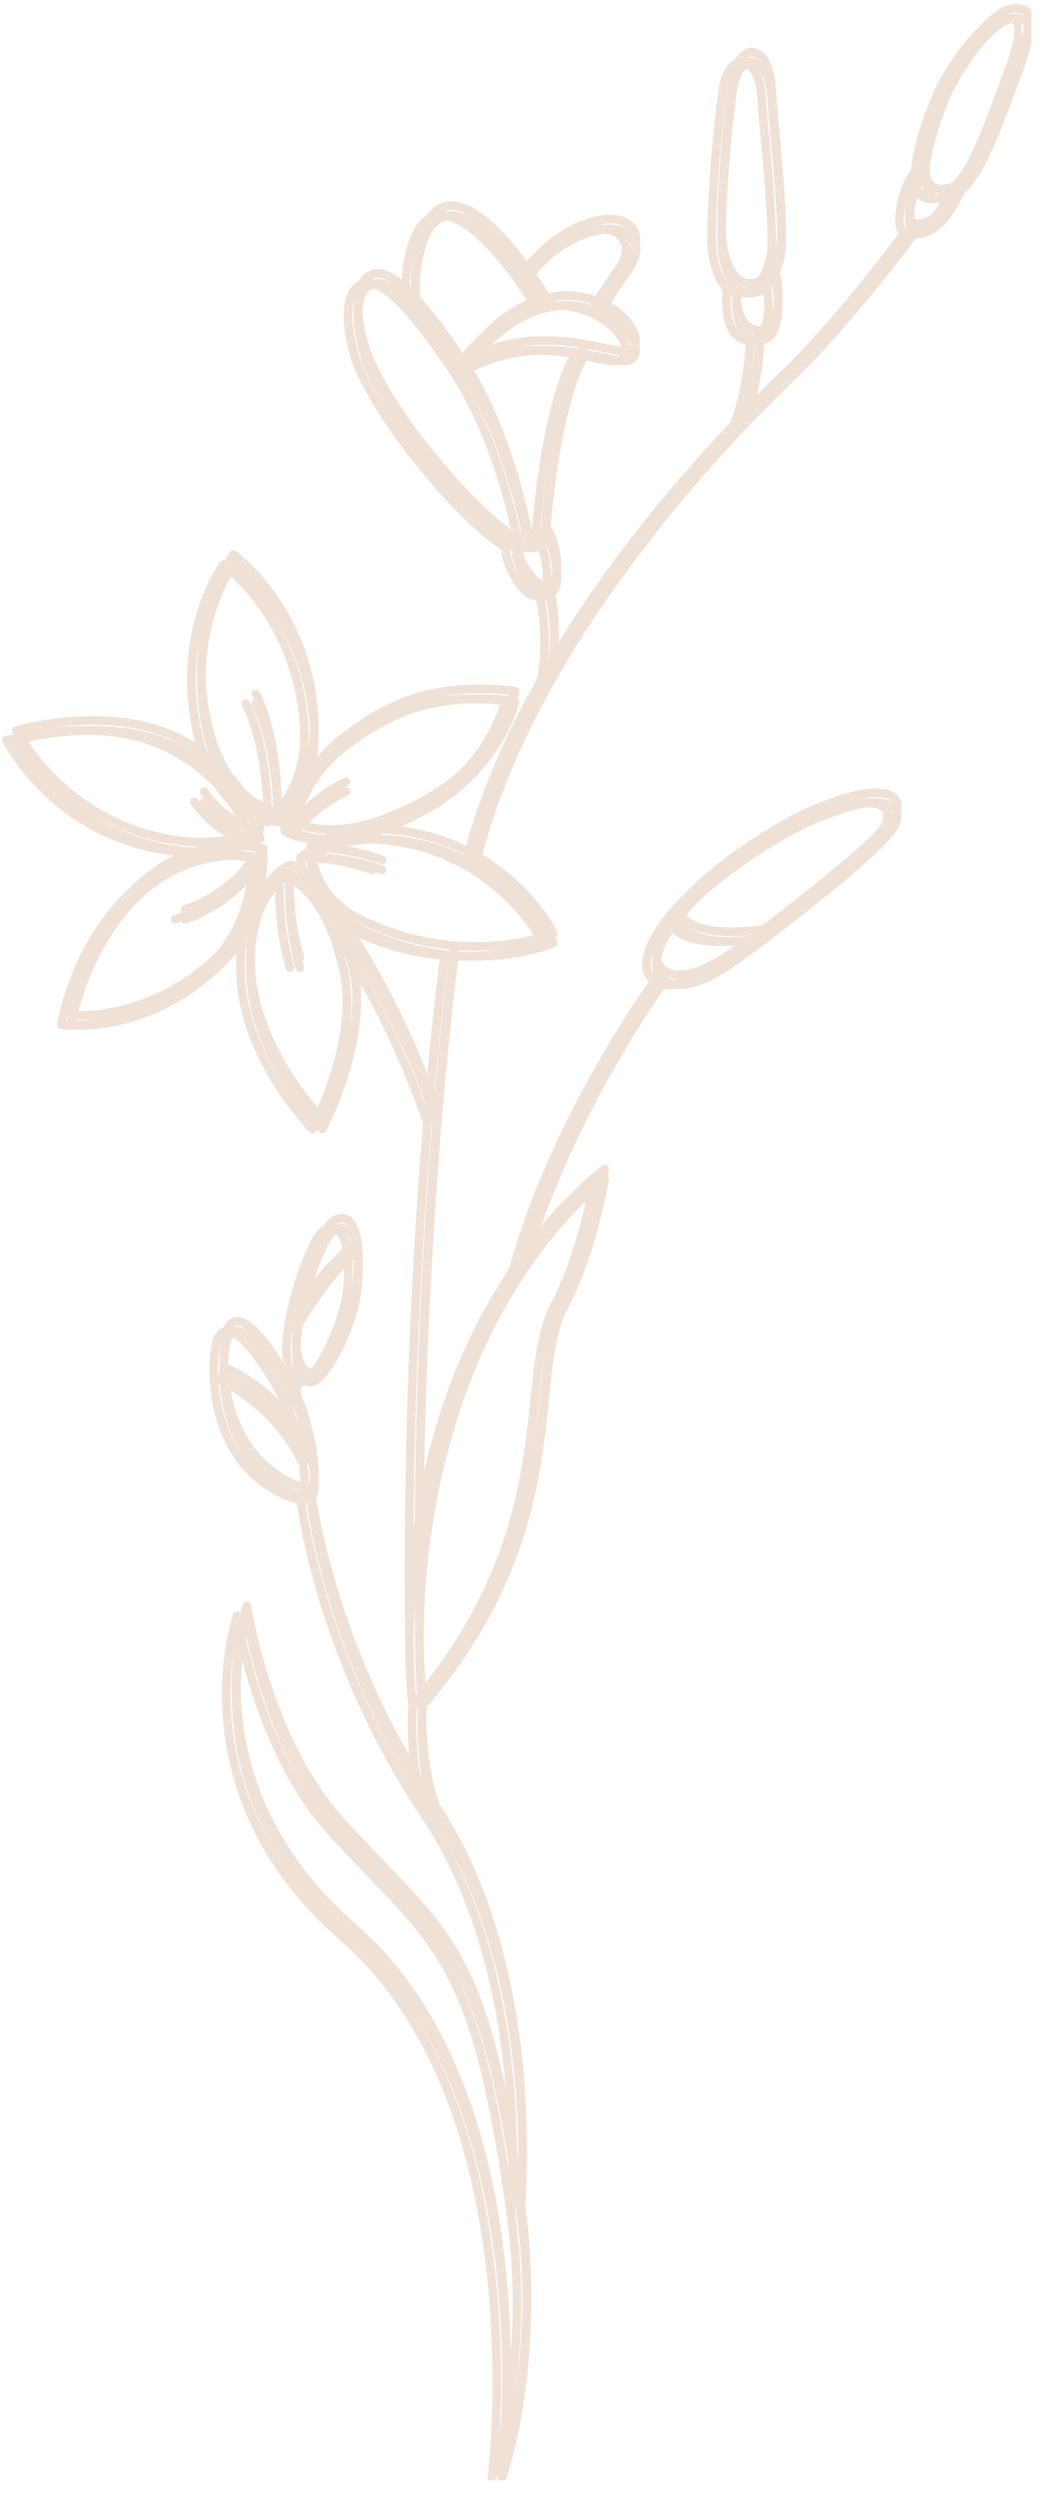 <svg xmlns="http://www.w3.org/2000/svg" xmlns:xlink="http://www.w3.org/1999/xlink" width="105" viewBox="0 0 78.75 188.25" height="251" preserveAspectRatio="xMidYMid meet"><defs><clipPath id="dbd37f11a6"><path d="M 69 0 L 77.723 0 L 77.723 15 L 69 15 Z M 69 0 " clip-rule="nonzero"></path></clipPath><clipPath id="45e4d01129"><path d="M 0.777 53 L 20 53 L 20 64 L 0.777 64 Z M 0.777 53 " clip-rule="nonzero"></path></clipPath><clipPath id="7d5962578e"><path d="M 17 120 L 41 120 L 41 186.008 L 17 186.008 Z M 17 120 " clip-rule="nonzero"></path></clipPath><clipPath id="4d088ed46e"><path d="M 69 1 L 77.723 1 L 77.723 16 L 69 16 Z M 69 1 " clip-rule="nonzero"></path></clipPath><clipPath id="4b6e35b9c6"><path d="M 0.777 54 L 20 54 L 20 65 L 0.777 65 Z M 0.777 54 " clip-rule="nonzero"></path></clipPath><clipPath id="88887aed83"><path d="M 17 121 L 41 121 L 41 186.758 L 17 186.758 Z M 17 121 " clip-rule="nonzero"></path></clipPath><clipPath id="9c6bf3b690"><path d="M 68 1 L 76.977 1 L 76.977 16 L 68 16 Z M 68 1 " clip-rule="nonzero"></path></clipPath><clipPath id="b6fe115188"><path d="M 0.031 54 L 20 54 L 20 65 L 0.031 65 Z M 0.031 54 " clip-rule="nonzero"></path></clipPath><clipPath id="605dbe30f2"><path d="M 16 121 L 40 121 L 40 186.758 L 16 186.758 Z M 16 121 " clip-rule="nonzero"></path></clipPath></defs><g clip-path="url(#dbd37f11a6)"><path fill="#efe1d6" d="M 76.922 5.051 C 77.148 4.492 77.766 2.793 77.832 1.699 C 77.852 1.367 77.82 1.086 77.738 0.883 C 77.656 0.688 77.527 0.551 77.355 0.477 C 76.266 -0.004 75.391 0.586 74.719 1.121 C 73.621 2 71.867 4.395 70.996 6.398 C 70.652 7.188 69.305 10.617 69.391 12.684 C 69.438 13.742 69.852 14.465 70.766 14.551 C 71.535 14.621 72.125 14.316 72.59 13.898 C 73.012 13.523 73.324 13.051 73.578 12.727 C 74.762 11.234 76.602 5.84 76.922 5.051 Z M 76.324 4.809 C 76.008 5.578 74.23 10.867 73.074 12.324 C 72.832 12.625 72.547 13.066 72.16 13.418 C 71.816 13.723 71.387 13.957 70.824 13.906 C 70.242 13.852 70.066 13.332 70.039 12.656 C 69.953 10.684 71.262 7.41 71.59 6.652 C 72.418 4.75 74.082 2.461 75.125 1.629 C 75.633 1.223 76.273 0.707 77.098 1.07 C 77.133 1.086 77.145 1.133 77.156 1.184 C 77.191 1.312 77.199 1.477 77.188 1.66 C 77.121 2.688 76.535 4.281 76.324 4.809 Z M 76.324 4.809 " fill-opacity="1" fill-rule="evenodd"></path></g><path fill="#efe1d6" d="M 69.457 11.898 C 68.727 12.973 68.309 14.254 68.223 15.547 C 68.203 15.867 68.207 16.215 68.289 16.492 C 68.359 16.738 68.492 16.934 68.684 17.055 C 68.879 17.18 69.152 17.238 69.535 17.141 C 71.191 16.73 71.977 15.191 72.676 13.793 C 72.754 13.633 72.691 13.438 72.531 13.359 C 72.371 13.277 72.176 13.344 72.094 13.504 C 71.777 14.141 71.445 14.82 71.004 15.387 C 70.594 15.914 70.082 16.34 69.379 16.516 C 69.23 16.551 69.121 16.559 69.039 16.516 C 68.922 16.449 68.895 16.297 68.875 16.137 C 68.852 15.961 68.859 15.77 68.871 15.59 C 68.945 14.41 69.328 13.242 69.992 12.262 C 70.094 12.117 70.055 11.914 69.906 11.812 C 69.762 11.715 69.559 11.75 69.457 11.898 Z M 69.457 11.898 " fill-opacity="1" fill-rule="evenodd"></path><path fill="#efe1d6" d="M 56.582 3.586 C 56.531 3.582 56.484 3.586 56.438 3.605 C 55.637 3.906 55.254 4.516 55.051 5.238 C 54.875 5.871 54.848 6.594 54.75 7.211 C 54.453 9.082 53.859 16.508 54.113 18.32 C 54.23 19.129 54.512 20.246 55.086 20.941 C 55.52 21.465 56.105 21.773 56.895 21.629 C 57.488 21.52 57.969 21.125 58.332 20.602 C 58.836 19.879 59.113 18.91 59.191 18.258 C 59.406 16.484 58.691 9.465 58.547 7.688 C 58.492 7.039 58.484 5.805 58.125 4.891 C 57.848 4.18 57.371 3.652 56.582 3.586 Z M 56.598 4.238 C 57.074 4.312 57.348 4.68 57.523 5.125 C 57.859 5.98 57.852 7.137 57.898 7.742 C 58.047 9.5 58.758 16.43 58.547 18.184 C 58.48 18.754 58.238 19.598 57.801 20.23 C 57.539 20.609 57.207 20.914 56.781 20.992 C 56.113 21.113 55.672 20.734 55.367 20.215 C 55.016 19.613 54.84 18.824 54.758 18.227 C 54.504 16.449 55.098 9.148 55.387 7.309 C 55.48 6.715 55.504 6.023 55.676 5.414 C 55.816 4.91 56.062 4.469 56.598 4.238 Z M 56.598 4.238 " fill-opacity="1" fill-rule="evenodd"></path><path fill="#efe1d6" d="M 55.219 20.906 C 55.219 20.906 55.082 21.941 55.242 22.969 C 55.355 23.707 55.633 24.438 56.172 24.836 C 56.637 25.176 57.098 25.258 57.5 25.18 C 57.906 25.098 58.258 24.84 58.488 24.488 C 58.961 23.766 59.254 21.691 58.586 19.949 C 58.52 19.781 58.332 19.699 58.168 19.762 C 58 19.828 57.914 20.016 57.98 20.18 C 58.562 21.699 58.355 23.504 57.945 24.133 C 57.809 24.34 57.609 24.496 57.371 24.543 C 57.125 24.594 56.844 24.527 56.559 24.312 C 56.145 24.008 55.969 23.434 55.879 22.867 C 55.734 21.934 55.859 20.992 55.859 20.992 C 55.883 20.812 55.758 20.652 55.582 20.629 C 55.402 20.605 55.242 20.73 55.219 20.906 Z M 55.219 20.906 " fill-opacity="1" fill-rule="evenodd"></path><path fill="#efe1d6" d="M 56.957 24.871 C 56.957 24.871 56.836 28.566 55.723 31.156 C 55.652 31.32 55.727 31.512 55.891 31.582 C 56.055 31.652 56.246 31.578 56.316 31.414 C 57.473 28.727 57.602 24.891 57.602 24.891 C 57.609 24.715 57.469 24.562 57.289 24.559 C 57.113 24.551 56.961 24.691 56.957 24.871 Z M 56.957 24.871 " fill-opacity="1" fill-rule="evenodd"></path><path fill="#efe1d6" d="M 34.648 27.039 C 34.559 27.16 34.566 27.328 34.668 27.441 C 34.77 27.555 34.934 27.582 35.066 27.512 C 39.473 25.09 43.391 26.098 45.656 26.559 C 46.289 26.688 46.801 26.773 47.172 26.754 C 47.512 26.738 47.758 26.633 47.918 26.453 C 48.176 26.164 48.27 25.785 48.199 25.359 C 48.109 24.824 47.746 24.195 47.145 23.625 C 45.82 22.371 43.348 21.371 40.496 22.289 C 38.637 22.887 36.609 24.305 34.648 27.039 Z M 36.012 26.332 C 37.598 24.438 39.199 23.387 40.695 22.906 C 43.27 22.074 45.504 22.961 46.699 24.094 C 47.105 24.48 47.387 24.887 47.512 25.266 C 47.609 25.562 47.609 25.832 47.438 26.02 C 47.348 26.117 47.188 26.117 46.98 26.109 C 46.664 26.098 46.262 26.023 45.789 25.926 C 43.645 25.488 40.086 24.605 36.012 26.332 Z M 36.012 26.332 " fill-opacity="1" fill-rule="evenodd"></path><path fill="#efe1d6" d="M 40.172 40.449 C 40.172 40.449 38.879 32.59 35.18 27.047 C 33.391 24.371 31.5 21.836 29.945 20.797 C 29.18 20.285 28.477 20.129 27.883 20.375 C 27.137 20.684 26.766 21.473 26.672 22.449 C 26.551 23.758 26.91 25.406 27.246 26.406 C 28.688 30.676 35 38.43 38.695 40.773 C 38.848 40.871 39.047 40.824 39.145 40.676 C 39.238 40.523 39.195 40.324 39.043 40.227 C 35.434 37.938 29.266 30.367 27.863 26.199 C 27.547 25.266 27.203 23.73 27.32 22.512 C 27.387 21.801 27.59 21.195 28.133 20.973 C 28.398 20.863 28.691 20.895 29.012 21.023 C 29.391 21.176 29.801 21.457 30.227 21.836 C 31.594 23.035 33.148 25.172 34.641 27.406 C 38.27 32.844 39.531 40.555 39.531 40.555 C 39.562 40.73 39.727 40.848 39.906 40.82 C 40.082 40.793 40.203 40.625 40.172 40.449 Z M 40.172 40.449 " fill-opacity="1" fill-rule="evenodd"></path><path fill="#efe1d6" d="M 38.871 40.824 C 38.871 40.824 38.547 40.48 38.547 40.48 C 38.547 40.48 38.539 40.594 38.539 40.594 C 38.539 40.594 38.863 40.941 38.863 40.941 C 38.773 40.941 38.691 40.906 38.629 40.844 C 38.566 40.781 38.535 40.695 38.539 40.609 C 38.512 41.5 39.176 42.949 39.914 43.758 C 40.273 44.156 40.664 44.395 40.992 44.418 C 41.73 44.469 42.141 43.961 42.262 43.168 C 42.406 42.215 42.113 40.824 41.711 39.977 C 41.594 39.723 41.434 39.629 41.285 39.598 C 41.141 39.566 40.977 39.602 40.809 39.707 C 40.676 39.793 40.527 39.934 40.379 40.059 C 40.301 40.121 40.234 40.195 40.16 40.199 C 39.93 40.211 39.703 40.137 39.516 40.082 C 39.328 40.031 39.164 39.992 39.043 39.996 C 38.906 40 38.797 40.047 38.711 40.125 C 38.633 40.195 38.566 40.301 38.547 40.461 Z M 41.137 40.273 C 41.371 40.777 41.562 41.484 41.629 42.152 C 41.676 42.629 41.66 43.086 41.535 43.414 C 41.445 43.641 41.293 43.789 41.039 43.773 C 40.945 43.766 40.852 43.715 40.75 43.645 C 40.539 43.5 40.328 43.27 40.125 42.992 C 39.617 42.297 39.184 41.324 39.184 40.672 C 39.242 40.684 39.312 40.699 39.367 40.715 C 39.613 40.785 39.902 40.859 40.191 40.848 C 40.434 40.836 40.699 40.641 40.938 40.43 C 40.996 40.379 41.078 40.316 41.137 40.273 Z M 39.113 40.824 C 39.055 40.895 38.961 40.941 38.863 40.941 C 38.863 40.941 39.02 40.934 39.113 40.824 Z M 39.117 40.816 L 39.113 40.82 Z M 39.18 40.668 L 39.18 40.684 Z M 39.18 40.668 " fill-opacity="1" fill-rule="evenodd"></path><path fill="#efe1d6" d="M 31.641 22.383 C 31.512 19.238 32.094 17.234 32.777 16.43 C 33.352 15.758 34.059 15.684 34.797 15.961 C 35.348 16.168 35.918 16.555 36.477 17.031 C 38.66 18.91 40.684 22.219 40.922 22.602 C 41.016 22.754 41.215 22.801 41.367 22.707 C 41.52 22.613 41.566 22.414 41.473 22.262 C 41.188 21.801 38.379 17.238 35.738 15.699 C 34.477 14.961 33.246 14.879 32.285 16.012 C 31.547 16.875 30.855 19.02 30.992 22.406 C 31 22.586 31.152 22.727 31.332 22.719 C 31.508 22.711 31.648 22.559 31.641 22.383 Z M 31.641 22.383 " fill-opacity="1" fill-rule="evenodd"></path><path fill="#efe1d6" d="M 40.043 20.457 C 41.156 18.609 43.523 17.156 45.371 16.867 C 46.461 16.695 47.371 16.922 47.586 17.859 C 47.691 18.312 47.465 18.766 47.133 19.285 C 46.551 20.207 45.633 21.281 45.066 22.707 C 45 22.875 45.082 23.062 45.25 23.129 C 45.414 23.195 45.602 23.113 45.668 22.945 C 46.215 21.562 47.117 20.523 47.684 19.633 C 48.117 18.941 48.355 18.32 48.219 17.715 C 47.926 16.438 46.75 15.992 45.27 16.227 C 43.266 16.543 40.695 18.117 39.488 20.121 C 39.395 20.277 39.445 20.477 39.598 20.566 C 39.75 20.66 39.949 20.609 40.043 20.457 Z M 40.043 20.457 " fill-opacity="1" fill-rule="evenodd"></path><path fill="#efe1d6" d="M 43.781 25.879 C 41.852 28.984 40.93 37.059 40.773 39.906 C 40.766 40.082 40.902 40.238 41.078 40.246 C 41.258 40.258 41.41 40.117 41.422 39.941 C 41.574 37.16 42.445 29.258 44.328 26.219 C 44.426 26.07 44.379 25.867 44.227 25.773 C 44.074 25.68 43.875 25.727 43.781 25.879 Z M 43.781 25.879 " fill-opacity="1" fill-rule="evenodd"></path><path fill="#efe1d6" d="M 41.066 44.145 C 41.066 44.145 41.824 46.574 41.246 50.352 C 41.219 50.527 41.34 50.691 41.52 50.719 C 41.695 50.746 41.859 50.625 41.887 50.449 C 42.492 46.496 41.684 43.949 41.684 43.949 C 41.629 43.777 41.449 43.684 41.277 43.738 C 41.105 43.789 41.012 43.973 41.066 44.145 Z M 41.066 44.145 " fill-opacity="1" fill-rule="evenodd"></path><path fill="#efe1d6" d="M 21.891 61.91 C 21.91 61.98 21.953 62.039 22.008 62.082 C 22.008 62.082 24.984 64.418 32.004 60.625 C 38.039 57.363 39.133 52.121 39.133 52.121 C 39.148 52.035 39.133 51.945 39.082 51.875 C 39.035 51.801 38.957 51.75 38.871 51.738 C 38.871 51.738 34.461 50.957 30.371 52.535 C 27.793 53.531 24.645 55.746 23.414 57.695 C 21.508 60.707 21.891 61.91 21.891 61.91 Z M 22.504 61.633 C 22.492 61.312 22.582 60.227 23.961 58.039 C 25.133 56.184 28.145 54.09 30.605 53.141 C 33.855 51.887 37.316 52.184 38.406 52.324 C 38.055 53.488 36.543 57.438 31.695 60.055 C 25.883 63.195 23.062 61.953 22.504 61.633 Z M 22.504 61.633 " fill-opacity="1" fill-rule="evenodd"></path><path fill="#efe1d6" d="M 22.445 62.039 C 22.445 62.039 24.129 60.113 26.215 59.152 C 26.375 59.074 26.445 58.883 26.371 58.723 C 26.297 58.559 26.105 58.488 25.941 58.562 C 23.738 59.578 21.961 61.613 21.961 61.613 C 21.844 61.746 21.855 61.949 21.988 62.07 C 22.125 62.188 22.328 62.172 22.445 62.039 Z M 22.445 62.039 " fill-opacity="1" fill-rule="evenodd"></path><path fill="#efe1d6" d="M 23.191 63.555 C 23.117 63.617 23.074 63.707 23.074 63.805 C 23.074 63.805 23.082 67.547 26.883 69.453 C 34.926 73.484 41.828 70.574 41.828 70.574 C 41.91 70.539 41.973 70.473 42.004 70.391 C 42.035 70.305 42.031 70.215 41.992 70.133 C 41.992 70.133 38.914 63.82 31.125 62.371 C 25.746 61.371 23.191 63.555 23.191 63.555 Z M 23.73 63.961 C 24.281 63.582 26.656 62.199 31.008 63.008 C 37.426 64.203 40.508 68.844 41.238 70.102 C 39.793 70.598 33.898 72.242 27.172 68.871 C 24.191 67.379 23.785 64.645 23.73 63.961 Z M 23.73 63.961 " fill-opacity="1" fill-rule="evenodd"></path><path fill="#efe1d6" d="M 23.402 64.129 C 23.402 64.129 26.066 64.086 28.688 65.055 C 28.855 65.117 29.039 65.031 29.102 64.863 C 29.164 64.695 29.078 64.512 28.91 64.449 C 26.172 63.438 23.395 63.48 23.395 63.48 C 23.215 63.48 23.07 63.629 23.074 63.809 C 23.078 63.988 23.227 64.129 23.402 64.129 Z M 23.402 64.129 " fill-opacity="1" fill-rule="evenodd"></path><path fill="#efe1d6" d="M 17.773 41.504 C 17.629 41.402 17.43 41.434 17.324 41.574 C 17.324 41.574 13.953 46.117 15.07 53.289 C 16.273 60.984 20.871 61.457 20.871 61.457 C 20.953 61.469 21.035 61.445 21.102 61.395 C 21.102 61.395 24.34 59.004 23.988 53.844 C 23.418 45.492 17.773 41.504 17.773 41.504 Z M 17.66 42.238 C 18.75 43.129 22.867 46.941 23.344 53.887 C 23.633 58.113 21.34 60.34 20.82 60.793 C 20.117 60.637 16.703 59.555 15.711 53.188 C 14.797 47.328 16.996 43.297 17.66 42.238 Z M 17.66 42.238 " fill-opacity="1" fill-rule="evenodd"></path><path fill="#efe1d6" d="M 21.23 61.148 C 21.23 61.148 21.418 55.922 19.57 52.094 C 19.492 51.934 19.297 51.867 19.137 51.945 C 18.977 52.023 18.91 52.215 18.988 52.375 C 20.773 56.074 20.586 61.125 20.586 61.125 C 20.578 61.305 20.719 61.453 20.895 61.461 C 21.074 61.465 21.227 61.328 21.23 61.148 Z M 21.23 61.148 " fill-opacity="1" fill-rule="evenodd"></path><g clip-path="url(#45e4d01129)"><path fill="#efe1d6" d="M 19.77 62.66 C 19.887 62.582 19.938 62.445 19.906 62.312 C 19.906 62.312 18.824 57.98 13.66 55.332 C 8.359 52.613 1.137 54.684 1.137 54.684 C 1.043 54.711 0.965 54.777 0.93 54.863 C 0.891 54.953 0.895 55.055 0.938 55.141 C 0.938 55.141 3.777 60.727 10.273 62.887 C 16.418 64.926 19.77 62.66 19.77 62.66 Z M 19.207 62.238 C 18.418 62.648 15.398 63.906 10.48 62.27 C 5.211 60.52 2.445 56.43 1.715 55.203 C 3.262 54.824 8.992 53.664 13.363 55.91 C 17.539 58.051 18.902 61.34 19.207 62.238 Z M 19.207 62.238 " fill-opacity="1" fill-rule="evenodd"></path></g><path fill="#efe1d6" d="M 19.551 62.07 C 19.551 62.07 17.762 62.254 15.652 59.438 C 15.543 59.297 15.34 59.266 15.199 59.375 C 15.055 59.48 15.023 59.684 15.133 59.828 C 17.535 63.027 19.633 62.711 19.633 62.711 C 19.809 62.688 19.938 62.527 19.914 62.348 C 19.891 62.172 19.727 62.047 19.551 62.07 Z M 19.551 62.07 " fill-opacity="1" fill-rule="evenodd"></path><path fill="#efe1d6" d="M 20.164 63.891 C 20.164 63.746 20.066 63.621 19.93 63.582 C 19.93 63.582 14.535 62.066 9.898 66.738 C 5.953 70.711 5.043 76.379 5.043 76.379 C 5.027 76.469 5.051 76.559 5.105 76.629 C 5.156 76.699 5.238 76.742 5.324 76.754 C 5.324 76.754 11.781 77.496 17.383 71.512 C 20.203 68.504 20.164 63.891 20.164 63.891 Z M 19.512 64.152 C 19.477 65.121 19.18 68.648 16.91 71.07 C 12.312 75.977 7.125 76.172 5.75 76.129 C 6.016 74.863 7.133 70.441 10.355 67.195 C 14.141 63.383 18.457 63.941 19.512 64.152 Z M 19.512 64.152 " fill-opacity="1" fill-rule="evenodd"></path><path fill="#efe1d6" d="M 19.57 63.719 C 19.57 63.719 17.441 67.008 13.852 68.164 C 13.68 68.219 13.586 68.398 13.641 68.57 C 13.695 68.738 13.879 68.832 14.051 68.777 C 17.855 67.555 20.113 64.07 20.113 64.07 C 20.211 63.922 20.168 63.719 20.02 63.621 C 19.867 63.527 19.668 63.57 19.57 63.719 Z M 19.57 63.719 " fill-opacity="1" fill-rule="evenodd"></path><path fill="#efe1d6" d="M 21.879 64.828 C 21.836 64.82 21.789 64.828 21.746 64.84 C 21.746 64.84 18.168 65.984 18.578 73.004 C 18.949 79.297 24.062 84.496 24.062 84.496 C 24.133 84.566 24.238 84.602 24.34 84.586 C 24.441 84.574 24.531 84.508 24.578 84.418 C 24.578 84.418 28.117 77.707 26.992 72.414 C 25.441 65.113 21.879 64.828 21.879 64.828 Z M 21.887 65.484 C 22.352 65.586 25.059 66.43 26.359 72.551 C 27.281 76.887 24.938 82.203 24.211 83.703 C 23.121 82.488 19.527 78.109 19.227 72.965 C 18.883 67.117 21.438 65.688 21.887 65.484 Z M 21.887 65.484 " fill-opacity="1" fill-rule="evenodd"></path><path fill="#efe1d6" d="M 22.91 72.008 C 22.91 72.008 21.926 68.867 22.172 65.172 C 22.184 64.992 22.047 64.836 21.871 64.824 C 21.691 64.812 21.535 64.949 21.523 65.125 C 21.27 68.953 22.293 72.203 22.293 72.203 C 22.344 72.375 22.527 72.469 22.699 72.414 C 22.867 72.363 22.965 72.18 22.91 72.008 Z M 22.91 72.008 " fill-opacity="1" fill-rule="evenodd"></path><path fill="#efe1d6" d="M 68.633 16.613 C 68.633 16.613 64 23.004 59.168 27.652 C 54.293 32.34 39.566 47.562 35.496 64.324 C 35.457 64.5 35.562 64.672 35.734 64.715 C 35.91 64.758 36.086 64.652 36.129 64.477 C 40.16 47.855 54.781 32.766 59.617 28.121 C 64.488 23.434 69.156 16.992 69.156 16.992 C 69.262 16.848 69.23 16.645 69.086 16.543 C 68.941 16.438 68.738 16.469 68.633 16.613 Z M 68.633 16.613 " fill-opacity="1" fill-rule="evenodd"></path><path fill="#efe1d6" d="M 67.672 61.641 C 67.953 61.121 68.008 60.652 67.879 60.281 C 67.785 60.012 67.59 59.781 67.285 59.621 C 66.906 59.422 66.336 59.32 65.551 59.391 C 64.48 59.484 62.977 59.891 61.023 60.742 C 58.383 61.891 53.934 64.797 51.742 67.145 C 50.051 68.953 49.352 70.371 49.184 71.367 C 49.055 72.125 49.223 72.672 49.5 73.004 C 49.836 73.41 50.445 73.812 51.496 73.719 C 52.434 73.641 53.77 73.145 55.637 71.816 C 57.633 70.391 62.234 66.875 65.141 64.293 C 66.422 63.152 67.375 62.184 67.672 61.641 Z M 67.102 61.332 C 66.824 61.84 65.914 62.738 64.711 63.809 C 61.82 66.375 57.246 69.871 55.262 71.285 C 53.535 72.52 52.309 73 51.441 73.074 C 50.688 73.141 50.242 72.883 50 72.59 C 49.812 72.367 49.734 71.988 49.824 71.473 C 49.977 70.555 50.648 69.258 52.215 67.586 C 54.355 65.293 58.703 62.457 61.281 61.336 C 63.852 60.219 65.582 59.883 66.562 60.059 C 66.926 60.125 67.168 60.254 67.262 60.477 C 67.355 60.707 67.281 61 67.102 61.332 Z M 67.102 61.332 " fill-opacity="1" fill-rule="evenodd"></path><path fill="#efe1d6" d="M 51.18 68.602 C 51.18 68.602 50.859 68.238 50.859 68.238 C 50.859 68.238 50.859 68.246 50.855 68.258 C 50.852 68.309 50.836 68.59 51.004 68.945 C 51.168 69.289 51.52 69.727 52.305 70.047 C 53.242 70.426 54.848 70.652 57.609 70.309 C 57.789 70.285 57.914 70.121 57.895 69.945 C 57.871 69.77 57.707 69.641 57.531 69.664 C 54.938 69.988 53.426 69.805 52.551 69.445 C 51.465 69.004 51.5 68.316 51.5 68.316 C 51.523 68.137 51.398 67.977 51.219 67.953 C 51.043 67.934 50.879 68.059 50.859 68.238 Z M 51.18 68.602 " fill-opacity="1" fill-rule="evenodd"></path><path fill="#efe1d6" d="M 49.82 72.91 C 49.82 72.91 42.152 83.453 39.109 94.816 C 39.062 94.992 39.168 95.168 39.34 95.215 C 39.512 95.262 39.688 95.16 39.734 94.984 C 42.75 83.73 50.344 73.289 50.344 73.289 C 50.449 73.145 50.418 72.941 50.273 72.836 C 50.129 72.73 49.926 72.766 49.82 72.91 Z M 49.82 72.91 " fill-opacity="1" fill-rule="evenodd"></path><path fill="#efe1d6" d="M 25.336 69.211 C 25.336 69.211 29.461 74.695 32.648 83.902 C 32.707 84.074 32.891 84.164 33.059 84.105 C 33.23 84.047 33.32 83.859 33.258 83.691 C 30.035 74.371 25.852 68.82 25.852 68.82 C 25.746 68.676 25.543 68.648 25.398 68.758 C 25.258 68.863 25.23 69.066 25.336 69.211 Z M 25.336 69.211 " fill-opacity="1" fill-rule="evenodd"></path><g clip-path="url(#7d5962578e)"><path fill="#efe1d6" d="M 18.93 120.867 C 18.91 120.719 18.789 120.605 18.641 120.594 C 18.492 120.578 18.352 120.668 18.305 120.809 C 18.305 120.809 13.645 134.289 26.414 145.387 C 32.242 150.457 35.176 157.938 36.602 165.082 C 38.754 175.844 37.488 185.863 37.488 185.863 C 37.469 186.027 37.574 186.18 37.734 186.219 C 37.895 186.254 38.059 186.168 38.113 186.012 C 38.113 186.012 41.188 177.465 39.547 165.773 C 36.758 145.879 33.898 145.648 26.008 137.023 C 20.406 130.898 18.93 120.867 18.93 120.867 Z M 18.562 122.406 C 19.207 125.449 21.121 132.641 25.531 137.461 C 33.324 145.98 36.148 146.207 38.906 165.863 C 39.898 172.934 39.145 178.84 38.414 182.34 C 38.605 178.438 38.613 171.848 37.238 164.953 C 35.781 157.676 32.777 150.062 26.836 144.898 C 16.852 136.215 17.809 126.047 18.562 122.402 Z M 18.562 122.406 " fill-opacity="1" fill-rule="evenodd"></path></g><path fill="#efe1d6" d="M 31.527 127.707 C 31.543 127.836 31.633 127.938 31.754 127.977 C 31.879 128.012 32.012 127.973 32.094 127.875 C 39.043 119.738 40.48 112.418 41.148 106.676 C 41.586 102.926 41.676 99.863 42.82 97.711 C 44.996 93.629 45.883 88.078 45.883 88.078 C 45.902 87.949 45.844 87.82 45.734 87.754 C 45.621 87.684 45.48 87.691 45.375 87.766 C 45.375 87.766 38.172 92.977 34.125 105.027 C 30.09 117.039 31.527 127.707 31.527 127.707 Z M 32.09 126.871 C 31.855 124.27 31.383 115.223 34.738 105.234 C 37.969 95.613 43.238 90.43 45.086 88.832 C 44.75 90.52 43.863 94.375 42.25 97.406 C 41.074 99.617 40.953 102.754 40.508 106.602 C 39.863 112.113 38.508 119.102 32.09 126.871 Z M 32.09 126.871 " fill-opacity="1" fill-rule="evenodd"></path><path fill="#efe1d6" d="M 24.887 91.707 C 24.684 91.836 24.383 92.25 24.07 92.883 C 23.418 94.203 22.621 96.5 22.238 98.625 C 22.016 99.863 21.934 101.047 22.09 101.953 C 22.207 102.625 22.457 103.152 22.852 103.48 C 23.234 103.797 23.766 103.699 24.316 103.16 C 25.266 102.234 26.402 99.941 26.957 97.898 C 27.352 96.438 27.496 94.031 27.062 92.652 C 26.855 91.988 26.496 91.555 26.035 91.438 C 25.719 91.359 25.336 91.422 24.887 91.707 Z M 25.234 92.254 C 25.488 92.09 25.699 92.023 25.879 92.066 C 26.16 92.137 26.32 92.445 26.445 92.848 C 26.848 94.129 26.699 96.371 26.332 97.727 C 25.809 99.652 24.758 101.824 23.863 102.699 C 23.734 102.824 23.613 102.918 23.496 102.977 C 23.41 103.016 23.332 103.035 23.266 102.98 C 22.977 102.738 22.816 102.34 22.727 101.844 C 22.582 100.996 22.668 99.895 22.875 98.742 C 23.246 96.68 24.02 94.449 24.648 93.172 C 24.805 92.855 24.949 92.602 25.078 92.426 C 25.137 92.344 25.188 92.281 25.234 92.254 Z M 25.234 92.254 " fill-opacity="1" fill-rule="evenodd"></path><path fill="#efe1d6" d="M 22.789 99.109 C 22.789 99.109 25.25 94.926 27.094 93.812 C 27.246 93.719 27.293 93.52 27.203 93.367 C 27.109 93.215 26.91 93.164 26.758 93.258 C 24.828 94.422 22.234 98.781 22.234 98.781 C 22.141 98.934 22.191 99.133 22.348 99.223 C 22.5 99.312 22.699 99.262 22.789 99.109 Z M 22.789 99.109 " fill-opacity="1" fill-rule="evenodd"></path><path fill="#efe1d6" d="M 23.043 112.457 C 23.227 112.516 23.383 112.496 23.516 112.434 C 23.641 112.375 23.75 112.273 23.832 112.117 C 23.938 111.918 24.004 111.602 24.023 111.207 C 24.09 109.598 23.391 106.473 22.684 105.008 C 21.977 103.543 20.27 100.559 18.883 99.555 C 18.445 99.238 18.023 99.109 17.664 99.188 C 17.402 99.246 17.156 99.41 16.953 99.719 C 16.758 100.023 16.52 101.098 16.527 102.523 C 16.555 105.734 17.77 110.77 23.043 112.457 Z M 23.242 111.84 C 18.305 110.258 17.203 105.523 17.176 102.516 C 17.172 101.746 17.234 101.086 17.328 100.621 C 17.383 100.359 17.438 100.168 17.496 100.074 C 17.586 99.934 17.688 99.848 17.805 99.82 C 18.016 99.773 18.246 99.895 18.504 100.078 C 19.824 101.035 21.426 103.895 22.102 105.289 C 22.773 106.68 23.441 109.648 23.375 111.18 C 23.371 111.301 23.359 111.41 23.344 111.512 C 23.336 111.582 23.32 111.648 23.301 111.707 C 23.293 111.742 23.277 111.777 23.262 111.805 C 23.258 111.816 23.25 111.828 23.242 111.84 Z M 23.242 111.84 " fill-opacity="1" fill-rule="evenodd"></path><path fill="#efe1d6" d="M 23.895 109.438 C 23.895 109.438 22.355 105.172 17 102.605 C 16.84 102.527 16.648 102.598 16.57 102.758 C 16.492 102.918 16.562 103.113 16.723 103.191 C 21.809 105.625 23.285 109.66 23.285 109.66 C 23.344 109.828 23.531 109.914 23.699 109.852 C 23.867 109.793 23.953 109.605 23.895 109.438 Z M 23.895 109.438 " fill-opacity="1" fill-rule="evenodd"></path><path fill="#efe1d6" d="M 22.633 104.902 L 22.801 102.246 C 22.82 102.07 22.691 101.91 22.512 101.891 C 22.336 101.871 22.176 102 22.156 102.176 C 22.156 102.176 21.902 104.672 22 105.094 C 22.039 105.266 22.141 105.34 22.203 105.371 C 22.293 105.414 22.395 105.422 22.5 105.367 C 22.66 105.289 22.727 105.098 22.648 104.938 C 22.645 104.926 22.641 104.914 22.633 104.902 Z M 22.328 104.754 C 22.297 104.758 22.266 104.766 22.234 104.781 C 22.262 104.766 22.293 104.758 22.328 104.754 Z M 22.328 104.754 " fill-opacity="1" fill-rule="evenodd"></path><path fill="#efe1d6" d="M 23.086 112.16 C 23.086 112.16 24.324 123.836 32.539 136.16 C 40.648 148.324 38.906 165.785 38.906 165.785 C 38.887 165.965 39.016 166.121 39.195 166.141 C 39.371 166.156 39.531 166.027 39.551 165.852 C 39.551 165.852 41.305 148.141 33.078 135.801 C 24.961 123.625 23.73 112.09 23.73 112.09 C 23.711 111.914 23.551 111.785 23.375 111.805 C 23.195 111.82 23.066 111.98 23.086 112.16 Z M 23.086 112.16 " fill-opacity="1" fill-rule="evenodd"></path><path fill="#efe1d6" d="M 31.523 127.637 C 31.523 127.637 31.148 132.109 32.504 136.086 C 32.562 136.258 32.746 136.348 32.914 136.289 C 33.082 136.23 33.176 136.047 33.117 135.879 C 31.805 132.023 32.168 127.691 32.168 127.691 C 32.184 127.512 32.051 127.355 31.875 127.34 C 31.695 127.328 31.539 127.461 31.523 127.637 Z M 31.523 127.637 " fill-opacity="1" fill-rule="evenodd"></path><path fill="#efe1d6" d="M 33.93 71.16 C 33.93 71.16 30.902 93.289 31.277 122.57 C 31.281 122.746 31.426 122.891 31.605 122.887 C 31.785 122.887 31.926 122.738 31.926 122.559 C 31.551 93.336 34.57 71.246 34.57 71.246 C 34.594 71.07 34.469 70.906 34.293 70.883 C 34.117 70.859 33.953 70.98 33.93 71.16 Z M 33.93 71.16 " fill-opacity="1" fill-rule="evenodd"></path><g clip-path="url(#4d088ed46e)"><path fill="#efe1d6" d="M 76.922 5.801 C 77.148 5.238 77.766 3.543 77.832 2.449 C 77.852 2.117 77.82 1.832 77.738 1.629 C 77.656 1.434 77.527 1.297 77.355 1.223 C 76.266 0.742 75.391 1.332 74.719 1.867 C 73.621 2.746 71.867 5.141 70.996 7.145 C 70.652 7.938 69.305 11.367 69.391 13.434 C 69.438 14.492 69.852 15.211 70.766 15.297 C 71.535 15.367 72.125 15.066 72.59 14.645 C 73.012 14.27 73.324 13.801 73.578 13.477 C 74.762 11.984 76.602 6.59 76.922 5.801 Z M 76.324 5.555 C 76.008 6.328 74.23 11.613 73.074 13.074 C 72.832 13.375 72.547 13.816 72.16 14.164 C 71.816 14.473 71.387 14.703 70.824 14.652 C 70.242 14.598 70.066 14.078 70.039 13.406 C 69.953 11.43 71.262 8.156 71.59 7.402 C 72.418 5.496 74.082 3.211 75.125 2.375 C 75.633 1.969 76.273 1.453 77.098 1.816 C 77.133 1.832 77.145 1.879 77.156 1.93 C 77.191 2.059 77.199 2.223 77.188 2.406 C 77.121 3.434 76.535 5.031 76.324 5.555 Z M 76.324 5.555 " fill-opacity="1" fill-rule="evenodd"></path></g><path fill="#efe1d6" d="M 69.457 12.645 C 68.727 13.719 68.309 15 68.223 16.293 C 68.203 16.613 68.207 16.965 68.289 17.242 C 68.359 17.484 68.492 17.68 68.684 17.801 C 68.879 17.926 69.152 17.984 69.535 17.891 C 71.191 17.477 71.977 15.938 72.676 14.539 C 72.754 14.383 72.691 14.188 72.531 14.105 C 72.371 14.027 72.176 14.09 72.094 14.25 C 71.777 14.891 71.445 15.566 71.004 16.133 C 70.594 16.66 70.082 17.086 69.379 17.262 C 69.23 17.297 69.121 17.305 69.039 17.262 C 68.922 17.195 68.895 17.043 68.875 16.887 C 68.852 16.711 68.859 16.52 68.871 16.336 C 68.945 15.156 69.328 13.988 69.992 13.012 C 70.094 12.863 70.055 12.66 69.906 12.562 C 69.762 12.461 69.559 12.5 69.457 12.645 Z M 69.457 12.645 " fill-opacity="1" fill-rule="evenodd"></path><path fill="#efe1d6" d="M 56.582 4.332 C 56.531 4.328 56.484 4.332 56.438 4.352 C 55.637 4.652 55.254 5.266 55.051 5.984 C 54.875 6.617 54.848 7.34 54.75 7.957 C 54.453 9.828 53.859 17.254 54.113 19.066 C 54.23 19.875 54.512 20.992 55.086 21.688 C 55.52 22.211 56.105 22.52 56.895 22.375 C 57.488 22.266 57.969 21.871 58.332 21.348 C 58.836 20.625 59.113 19.66 59.191 19.008 C 59.406 17.23 58.691 10.215 58.547 8.434 C 58.492 7.785 58.484 6.555 58.125 5.637 C 57.848 4.926 57.371 4.402 56.582 4.332 Z M 56.598 4.984 C 57.074 5.059 57.348 5.426 57.523 5.875 C 57.859 6.73 57.852 7.883 57.898 8.488 C 58.047 10.246 58.758 17.176 58.547 18.93 C 58.48 19.5 58.238 20.348 57.801 20.977 C 57.539 21.355 57.207 21.66 56.781 21.738 C 56.113 21.859 55.672 21.48 55.367 20.961 C 55.016 20.359 54.84 19.574 54.758 18.977 C 54.504 17.195 55.098 9.898 55.387 8.059 C 55.48 7.465 55.504 6.77 55.676 6.16 C 55.816 5.656 56.062 5.215 56.598 4.984 Z M 56.598 4.984 " fill-opacity="1" fill-rule="evenodd"></path><path fill="#efe1d6" d="M 55.219 21.652 C 55.219 21.652 55.082 22.688 55.242 23.715 C 55.355 24.457 55.633 25.184 56.172 25.582 C 56.637 25.926 57.098 26.008 57.5 25.926 C 57.906 25.844 58.258 25.59 58.488 25.234 C 58.961 24.512 59.254 22.438 58.586 20.695 C 58.52 20.531 58.332 20.445 58.168 20.512 C 58 20.574 57.914 20.762 57.98 20.93 C 58.562 22.445 58.355 24.25 57.945 24.879 C 57.809 25.086 57.609 25.242 57.371 25.289 C 57.125 25.34 56.844 25.273 56.559 25.062 C 56.145 24.754 55.969 24.184 55.879 23.613 C 55.734 22.68 55.859 21.738 55.859 21.738 C 55.883 21.562 55.758 21.398 55.582 21.375 C 55.402 21.352 55.242 21.477 55.219 21.652 Z M 55.219 21.652 " fill-opacity="1" fill-rule="evenodd"></path><path fill="#efe1d6" d="M 56.957 25.617 C 56.957 25.617 56.836 29.312 55.723 31.902 C 55.652 32.066 55.727 32.258 55.891 32.328 C 56.055 32.398 56.246 32.324 56.316 32.16 C 57.473 29.473 57.602 25.637 57.602 25.637 C 57.609 25.461 57.469 25.309 57.289 25.305 C 57.113 25.297 56.961 25.438 56.957 25.617 Z M 56.957 25.617 " fill-opacity="1" fill-rule="evenodd"></path><path fill="#efe1d6" d="M 34.648 27.785 C 34.559 27.906 34.566 28.074 34.668 28.188 C 34.77 28.301 34.934 28.332 35.066 28.258 C 39.473 25.836 43.391 26.844 45.656 27.305 C 46.289 27.434 46.801 27.52 47.172 27.5 C 47.512 27.484 47.758 27.379 47.918 27.199 C 48.176 26.91 48.27 26.531 48.199 26.105 C 48.109 25.57 47.746 24.941 47.145 24.371 C 45.82 23.117 43.348 22.117 40.496 23.035 C 38.637 23.633 36.609 25.051 34.648 27.785 Z M 36.012 27.078 C 37.598 25.188 39.199 24.133 40.695 23.652 C 43.27 22.824 45.504 23.711 46.699 24.844 C 47.105 25.227 47.387 25.637 47.512 26.012 C 47.609 26.309 47.609 26.578 47.438 26.766 C 47.348 26.863 47.188 26.863 46.98 26.855 C 46.664 26.844 46.262 26.77 45.789 26.672 C 43.645 26.234 40.086 25.352 36.012 27.078 Z M 36.012 27.078 " fill-opacity="1" fill-rule="evenodd"></path><path fill="#efe1d6" d="M 40.172 41.195 C 40.172 41.195 38.879 33.336 35.18 27.793 C 33.391 25.117 31.5 22.582 29.945 21.543 C 29.18 21.031 28.477 20.875 27.883 21.121 C 27.137 21.434 26.766 22.219 26.672 23.195 C 26.551 24.504 26.91 26.152 27.246 27.152 C 28.688 31.422 35 39.176 38.695 41.52 C 38.848 41.617 39.047 41.57 39.145 41.422 C 39.238 41.27 39.195 41.07 39.043 40.973 C 35.434 38.684 29.266 31.113 27.863 26.945 C 27.547 26.012 27.203 24.477 27.32 23.258 C 27.387 22.551 27.59 21.945 28.133 21.719 C 28.398 21.609 28.691 21.641 29.012 21.77 C 29.391 21.922 29.801 22.207 30.227 22.582 C 31.594 23.781 33.148 25.922 34.641 28.152 C 38.27 33.59 39.531 41.301 39.531 41.301 C 39.562 41.477 39.727 41.598 39.906 41.566 C 40.082 41.539 40.203 41.371 40.172 41.195 Z M 40.172 41.195 " fill-opacity="1" fill-rule="evenodd"></path><path fill="#efe1d6" d="M 38.871 41.57 C 38.871 41.57 38.547 41.227 38.547 41.227 C 38.547 41.227 38.539 41.34 38.539 41.34 C 38.539 41.34 38.863 41.691 38.863 41.691 C 38.773 41.691 38.691 41.656 38.629 41.594 C 38.566 41.527 38.535 41.445 38.539 41.355 C 38.512 42.246 39.176 43.695 39.914 44.504 C 40.273 44.902 40.664 45.141 40.992 45.164 C 41.73 45.215 42.141 44.707 42.262 43.918 C 42.406 42.965 42.113 41.574 41.711 40.723 C 41.594 40.473 41.434 40.375 41.285 40.344 C 41.141 40.312 40.977 40.348 40.809 40.453 C 40.676 40.539 40.527 40.68 40.379 40.805 C 40.301 40.867 40.234 40.941 40.16 40.945 C 39.93 40.957 39.703 40.887 39.516 40.832 C 39.328 40.777 39.164 40.742 39.043 40.742 C 38.906 40.75 38.797 40.793 38.711 40.871 C 38.633 40.941 38.566 41.047 38.547 41.211 Z M 41.137 41.023 C 41.371 41.523 41.562 42.234 41.629 42.898 C 41.676 43.375 41.66 43.832 41.535 44.16 C 41.445 44.387 41.293 44.535 41.039 44.52 C 40.945 44.512 40.852 44.461 40.75 44.391 C 40.539 44.246 40.328 44.016 40.125 43.742 C 39.617 43.043 39.184 42.074 39.184 41.418 C 39.242 41.43 39.312 41.445 39.367 41.461 C 39.613 41.531 39.902 41.605 40.191 41.594 C 40.434 41.582 40.699 41.387 40.938 41.176 C 40.996 41.125 41.078 41.062 41.137 41.023 Z M 39.113 41.57 C 39.055 41.645 38.961 41.691 38.863 41.691 C 38.863 41.691 39.02 41.68 39.113 41.57 Z M 39.117 41.562 L 39.113 41.566 Z M 39.18 41.418 L 39.18 41.43 Z M 39.18 41.418 " fill-opacity="1" fill-rule="evenodd"></path><path fill="#efe1d6" d="M 31.641 23.129 C 31.512 19.984 32.094 17.98 32.777 17.18 C 33.352 16.504 34.059 16.43 34.797 16.707 C 35.348 16.914 35.918 17.301 36.477 17.781 C 38.66 19.656 40.684 22.965 40.922 23.348 C 41.016 23.5 41.215 23.547 41.367 23.453 C 41.52 23.359 41.566 23.16 41.473 23.008 C 41.188 22.547 38.379 17.984 35.738 16.445 C 34.477 15.707 33.246 15.629 32.285 16.758 C 31.547 17.621 30.855 19.766 30.992 23.156 C 31 23.332 31.152 23.473 31.332 23.465 C 31.508 23.457 31.648 23.309 31.641 23.129 Z M 31.641 23.129 " fill-opacity="1" fill-rule="evenodd"></path><path fill="#efe1d6" d="M 40.043 21.203 C 41.156 19.355 43.523 17.902 45.371 17.613 C 46.461 17.441 47.371 17.668 47.586 18.609 C 47.691 19.062 47.465 19.516 47.133 20.031 C 46.551 20.953 45.633 22.031 45.066 23.453 C 45 23.621 45.082 23.809 45.25 23.875 C 45.414 23.941 45.602 23.859 45.668 23.691 C 46.215 22.312 47.117 21.273 47.684 20.379 C 48.117 19.688 48.355 19.066 48.219 18.465 C 47.926 17.184 46.75 16.742 45.27 16.973 C 43.266 17.289 40.695 18.863 39.488 20.871 C 39.395 21.023 39.445 21.223 39.598 21.312 C 39.75 21.406 39.949 21.355 40.043 21.203 Z M 40.043 21.203 " fill-opacity="1" fill-rule="evenodd"></path><path fill="#efe1d6" d="M 43.781 26.625 C 41.852 29.73 40.93 37.809 40.773 40.652 C 40.766 40.832 40.902 40.984 41.078 40.992 C 41.258 41.004 41.41 40.867 41.422 40.688 C 41.574 37.906 42.445 30.004 44.328 26.969 C 44.426 26.816 44.379 26.617 44.227 26.523 C 44.074 26.426 43.875 26.473 43.781 26.625 Z M 43.781 26.625 " fill-opacity="1" fill-rule="evenodd"></path><path fill="#efe1d6" d="M 41.066 44.891 C 41.066 44.891 41.824 47.32 41.246 51.098 C 41.219 51.273 41.34 51.441 41.52 51.469 C 41.695 51.496 41.859 51.371 41.887 51.195 C 42.492 47.242 41.684 44.695 41.684 44.695 C 41.629 44.523 41.449 44.43 41.277 44.484 C 41.105 44.539 41.012 44.719 41.066 44.891 Z M 41.066 44.891 " fill-opacity="1" fill-rule="evenodd"></path><path fill="#efe1d6" d="M 21.891 62.66 C 21.91 62.727 21.953 62.785 22.008 62.828 C 22.008 62.828 24.984 65.168 32.004 61.371 C 38.039 58.109 39.133 52.871 39.133 52.871 C 39.148 52.785 39.133 52.695 39.082 52.621 C 39.035 52.547 38.957 52.5 38.871 52.484 C 38.871 52.484 34.461 51.707 30.371 53.285 C 27.793 54.281 24.645 56.496 23.414 58.441 C 21.508 61.453 21.891 62.66 21.891 62.66 Z M 22.504 62.379 C 22.492 62.059 22.582 60.973 23.961 58.789 C 25.133 56.934 28.145 54.836 30.605 53.887 C 33.855 52.633 37.316 52.934 38.406 53.07 C 38.055 54.234 36.543 58.184 31.695 60.805 C 25.883 63.945 23.062 62.699 22.504 62.379 Z M 22.504 62.379 " fill-opacity="1" fill-rule="evenodd"></path><path fill="#efe1d6" d="M 22.445 62.785 C 22.445 62.785 24.129 60.859 26.215 59.898 C 26.375 59.824 26.445 59.629 26.371 59.469 C 26.297 59.305 26.105 59.234 25.941 59.309 C 23.738 60.328 21.961 62.359 21.961 62.359 C 21.844 62.492 21.855 62.699 21.988 62.816 C 22.125 62.934 22.328 62.918 22.445 62.785 Z M 22.445 62.785 " fill-opacity="1" fill-rule="evenodd"></path><path fill="#efe1d6" d="M 23.191 64.301 C 23.117 64.363 23.074 64.457 23.074 64.551 C 23.074 64.551 23.082 68.293 26.883 70.199 C 34.926 74.23 41.828 71.32 41.828 71.32 C 41.91 71.285 41.973 71.219 42.004 71.137 C 42.035 71.055 42.031 70.961 41.992 70.879 C 41.992 70.879 38.914 64.57 31.125 63.121 C 25.746 62.117 23.191 64.301 23.191 64.301 Z M 23.73 64.707 C 24.281 64.328 26.656 62.945 31.008 63.758 C 37.426 64.949 40.508 69.59 41.238 70.848 C 39.793 71.344 33.898 72.988 27.172 69.621 C 24.191 68.129 23.785 65.391 23.73 64.707 Z M 23.73 64.707 " fill-opacity="1" fill-rule="evenodd"></path><path fill="#efe1d6" d="M 23.402 64.875 C 23.402 64.875 26.066 64.836 28.688 65.801 C 28.855 65.863 29.039 65.777 29.102 65.609 C 29.164 65.441 29.078 65.258 28.91 65.195 C 26.172 64.184 23.395 64.227 23.395 64.227 C 23.215 64.23 23.07 64.375 23.074 64.555 C 23.078 64.734 23.227 64.875 23.402 64.875 Z M 23.402 64.875 " fill-opacity="1" fill-rule="evenodd"></path><path fill="#efe1d6" d="M 17.773 42.25 C 17.629 42.148 17.43 42.18 17.324 42.32 C 17.324 42.32 13.953 46.867 15.07 54.035 C 16.273 61.734 20.871 62.207 20.871 62.207 C 20.953 62.215 21.035 62.191 21.102 62.145 C 21.102 62.145 24.34 59.75 23.988 54.59 C 23.418 46.238 17.773 42.25 17.773 42.25 Z M 17.66 42.984 C 18.75 43.875 22.867 47.688 23.344 54.633 C 23.633 58.859 21.34 61.086 20.82 61.539 C 20.117 61.383 16.703 60.301 15.711 53.938 C 14.797 48.074 16.996 44.043 17.66 42.984 Z M 17.66 42.984 " fill-opacity="1" fill-rule="evenodd"></path><path fill="#efe1d6" d="M 21.23 61.895 C 21.23 61.895 21.418 56.668 19.57 52.84 C 19.492 52.68 19.297 52.613 19.137 52.691 C 18.977 52.77 18.91 52.961 18.988 53.125 C 20.773 56.82 20.586 61.871 20.586 61.871 C 20.578 62.051 20.719 62.199 20.895 62.207 C 21.074 62.215 21.227 62.074 21.23 61.895 Z M 21.23 61.895 " fill-opacity="1" fill-rule="evenodd"></path><g clip-path="url(#4b6e35b9c6)"><path fill="#efe1d6" d="M 19.77 63.406 C 19.887 63.332 19.938 63.191 19.906 63.059 C 19.906 63.059 18.824 58.73 13.66 56.078 C 8.359 53.359 1.137 55.43 1.137 55.43 C 1.043 55.457 0.965 55.523 0.93 55.613 C 0.891 55.699 0.895 55.801 0.938 55.887 C 0.938 55.887 3.777 61.473 10.273 63.633 C 16.418 65.672 19.77 63.406 19.77 63.406 Z M 19.207 62.984 C 18.418 63.395 15.398 64.652 10.48 63.02 C 5.211 61.27 2.445 57.176 1.715 55.949 C 3.262 55.57 8.992 54.414 13.363 56.656 C 17.539 58.797 18.902 62.09 19.207 62.984 Z M 19.207 62.984 " fill-opacity="1" fill-rule="evenodd"></path></g><path fill="#efe1d6" d="M 19.551 62.816 C 19.551 62.816 17.762 63 15.652 60.184 C 15.543 60.043 15.34 60.012 15.199 60.121 C 15.055 60.227 15.023 60.43 15.133 60.574 C 17.535 63.773 19.633 63.457 19.633 63.457 C 19.809 63.438 19.938 63.273 19.914 63.098 C 19.891 62.918 19.727 62.793 19.551 62.816 Z M 19.551 62.816 " fill-opacity="1" fill-rule="evenodd"></path><path fill="#efe1d6" d="M 20.164 64.641 C 20.164 64.496 20.066 64.367 19.93 64.328 C 19.93 64.328 14.535 62.812 9.898 67.484 C 5.953 71.457 5.043 77.129 5.043 77.129 C 5.027 77.215 5.051 77.305 5.105 77.375 C 5.156 77.445 5.238 77.492 5.324 77.5 C 5.324 77.5 11.781 78.242 17.383 72.262 C 20.203 69.25 20.164 64.641 20.164 64.641 Z M 19.512 64.898 C 19.477 65.867 19.18 69.395 16.91 71.816 C 12.312 76.727 7.125 76.922 5.75 76.879 C 6.016 75.609 7.133 71.188 10.355 67.941 C 14.141 64.129 18.457 64.691 19.512 64.898 Z M 19.512 64.898 " fill-opacity="1" fill-rule="evenodd"></path><path fill="#efe1d6" d="M 19.57 64.465 C 19.57 64.465 17.441 67.754 13.852 68.91 C 13.68 68.965 13.586 69.148 13.641 69.316 C 13.695 69.488 13.879 69.582 14.051 69.527 C 17.855 68.301 20.113 64.816 20.113 64.816 C 20.211 64.668 20.168 64.469 20.02 64.371 C 19.867 64.273 19.668 64.316 19.57 64.465 Z M 19.57 64.465 " fill-opacity="1" fill-rule="evenodd"></path><path fill="#efe1d6" d="M 21.879 65.574 C 21.836 65.57 21.789 65.574 21.746 65.59 C 21.746 65.59 18.168 66.73 18.578 73.75 C 18.949 80.043 24.062 85.242 24.062 85.242 C 24.133 85.316 24.238 85.348 24.34 85.336 C 24.441 85.32 24.531 85.258 24.578 85.164 C 24.578 85.164 28.117 78.453 26.992 73.16 C 25.441 65.859 21.879 65.574 21.879 65.574 Z M 21.887 66.23 C 22.352 66.332 25.059 67.176 26.359 73.297 C 27.281 77.633 24.938 82.949 24.211 84.453 C 23.121 83.234 19.527 78.855 19.227 73.711 C 18.883 67.867 21.438 66.438 21.887 66.23 Z M 21.887 66.23 " fill-opacity="1" fill-rule="evenodd"></path><path fill="#efe1d6" d="M 22.91 72.758 C 22.91 72.758 21.926 69.613 22.172 65.918 C 22.184 65.738 22.047 65.586 21.871 65.574 C 21.691 65.559 21.535 65.695 21.523 65.875 C 21.27 69.699 22.293 72.949 22.293 72.949 C 22.344 73.121 22.527 73.215 22.699 73.164 C 22.867 73.109 22.965 72.926 22.91 72.758 Z M 22.91 72.758 " fill-opacity="1" fill-rule="evenodd"></path><path fill="#efe1d6" d="M 68.633 17.359 C 68.633 17.359 64 23.75 59.168 28.398 C 54.293 33.086 39.566 48.309 35.496 65.07 C 35.457 65.246 35.562 65.422 35.734 65.461 C 35.91 65.504 36.086 65.398 36.129 65.223 C 40.16 48.602 54.781 33.512 59.617 28.867 C 64.488 24.18 69.156 17.742 69.156 17.742 C 69.262 17.594 69.23 17.395 69.086 17.289 C 68.941 17.184 68.738 17.215 68.633 17.359 Z M 68.633 17.359 " fill-opacity="1" fill-rule="evenodd"></path><path fill="#efe1d6" d="M 67.672 62.387 C 67.953 61.867 68.008 61.398 67.879 61.027 C 67.785 60.758 67.59 60.527 67.285 60.367 C 66.906 60.168 66.336 60.07 65.551 60.137 C 64.48 60.23 62.977 60.641 61.023 61.492 C 58.383 62.637 53.934 65.543 51.742 67.891 C 50.051 69.699 49.352 71.117 49.184 72.113 C 49.055 72.875 49.223 73.418 49.5 73.75 C 49.836 74.156 50.445 74.559 51.496 74.469 C 52.434 74.387 53.77 73.895 55.637 72.562 C 57.633 71.137 62.234 67.621 65.141 65.039 C 66.422 63.898 67.375 62.93 67.672 62.387 Z M 67.102 62.078 C 66.824 62.586 65.914 63.484 64.711 64.555 C 61.82 67.125 57.246 70.621 55.262 72.035 C 53.535 73.266 52.309 73.746 51.441 73.82 C 50.688 73.887 50.242 73.629 50 73.336 C 49.812 73.113 49.734 72.738 49.824 72.223 C 49.977 71.301 50.648 70.008 52.215 68.332 C 54.355 66.039 58.703 63.207 61.281 62.086 C 63.852 60.965 65.582 60.629 66.562 60.805 C 66.926 60.871 67.168 61 67.262 61.223 C 67.355 61.453 67.281 61.746 67.102 62.078 Z M 67.102 62.078 " fill-opacity="1" fill-rule="evenodd"></path><path fill="#efe1d6" d="M 51.18 69.348 C 51.18 69.348 50.859 68.984 50.859 68.984 C 50.859 68.984 50.859 68.992 50.855 69.004 C 50.852 69.055 50.836 69.336 51.004 69.691 C 51.168 70.035 51.52 70.473 52.305 70.793 C 53.242 71.172 54.848 71.402 57.609 71.055 C 57.789 71.031 57.914 70.871 57.895 70.691 C 57.871 70.516 57.707 70.391 57.531 70.41 C 54.938 70.738 53.426 70.551 52.551 70.195 C 51.465 69.75 51.5 69.062 51.5 69.062 C 51.523 68.883 51.398 68.723 51.219 68.703 C 51.043 68.68 50.879 68.809 50.859 68.984 Z M 51.18 69.348 " fill-opacity="1" fill-rule="evenodd"></path><path fill="#efe1d6" d="M 49.82 73.656 C 49.82 73.656 42.152 84.199 39.109 95.566 C 39.062 95.738 39.168 95.914 39.34 95.961 C 39.512 96.008 39.688 95.906 39.734 95.734 C 42.75 84.477 50.344 74.035 50.344 74.035 C 50.449 73.891 50.418 73.691 50.273 73.586 C 50.129 73.48 49.926 73.512 49.82 73.656 Z M 49.82 73.656 " fill-opacity="1" fill-rule="evenodd"></path><path fill="#efe1d6" d="M 25.336 69.957 C 25.336 69.957 29.461 75.445 32.648 84.652 C 32.707 84.82 32.891 84.91 33.059 84.852 C 33.23 84.793 33.32 84.609 33.258 84.438 C 30.035 75.121 25.852 69.566 25.852 69.566 C 25.746 69.426 25.543 69.395 25.398 69.504 C 25.258 69.609 25.23 69.812 25.336 69.957 Z M 25.336 69.957 " fill-opacity="1" fill-rule="evenodd"></path><g clip-path="url(#88887aed83)"><path fill="#efe1d6" d="M 18.93 121.613 C 18.91 121.465 18.789 121.352 18.641 121.34 C 18.492 121.324 18.352 121.414 18.305 121.555 C 18.305 121.555 13.645 135.035 26.414 146.133 C 32.242 151.203 35.176 158.684 36.602 165.828 C 38.754 176.59 37.488 186.609 37.488 186.609 C 37.469 186.773 37.574 186.926 37.734 186.965 C 37.895 187.004 38.059 186.914 38.113 186.758 C 38.113 186.758 41.188 178.211 39.547 166.52 C 36.758 146.625 33.898 146.395 26.008 137.77 C 20.406 131.648 18.93 121.613 18.93 121.613 Z M 18.562 123.152 C 19.207 126.195 21.121 133.387 25.531 138.207 C 33.324 146.727 36.148 146.957 38.906 166.609 C 39.898 173.68 39.145 179.586 38.414 183.086 C 38.605 179.184 38.613 172.594 37.238 165.699 C 35.781 158.422 32.777 150.812 26.836 145.645 C 16.852 136.965 17.809 126.793 18.562 123.148 Z M 18.562 123.152 " fill-opacity="1" fill-rule="evenodd"></path></g><path fill="#efe1d6" d="M 31.527 128.453 C 31.543 128.582 31.633 128.688 31.754 128.723 C 31.879 128.758 32.012 128.719 32.094 128.621 C 39.043 120.484 40.48 113.164 41.148 107.422 C 41.586 103.676 41.676 100.609 42.82 98.457 C 44.996 94.375 45.883 88.828 45.883 88.828 C 45.902 88.699 45.844 88.57 45.734 88.5 C 45.621 88.43 45.48 88.438 45.375 88.512 C 45.375 88.512 38.172 93.723 34.125 105.773 C 30.09 117.785 31.527 128.453 31.527 128.453 Z M 32.09 127.621 C 31.855 125.016 31.383 115.969 34.738 105.98 C 37.969 96.359 43.238 91.176 45.086 89.582 C 44.75 91.266 43.863 95.121 42.25 98.152 C 41.074 100.363 40.953 103.5 40.508 107.348 C 39.863 112.859 38.508 119.848 32.09 127.621 Z M 32.09 127.621 " fill-opacity="1" fill-rule="evenodd"></path><path fill="#efe1d6" d="M 24.887 92.453 C 24.684 92.582 24.383 93 24.07 93.633 C 23.418 94.949 22.621 97.246 22.238 99.375 C 22.016 100.613 21.934 101.793 22.09 102.699 C 22.207 103.371 22.457 103.898 22.852 104.227 C 23.234 104.543 23.766 104.445 24.316 103.906 C 25.266 102.98 26.402 100.688 26.957 98.645 C 27.352 97.184 27.496 94.777 27.062 93.398 C 26.855 92.738 26.496 92.301 26.035 92.188 C 25.719 92.105 25.336 92.168 24.887 92.453 Z M 25.234 93 C 25.488 92.836 25.699 92.77 25.879 92.812 C 26.16 92.883 26.32 93.191 26.445 93.594 C 26.848 94.879 26.699 97.117 26.332 98.477 C 25.809 100.398 24.758 102.57 23.863 103.445 C 23.734 103.57 23.613 103.668 23.496 103.723 C 23.41 103.762 23.332 103.781 23.266 103.727 C 22.977 103.488 22.816 103.086 22.727 102.59 C 22.582 101.746 22.668 100.645 22.875 99.488 C 23.246 97.426 24.02 95.195 24.648 93.918 C 24.805 93.605 24.949 93.352 25.078 93.176 C 25.137 93.094 25.188 93.031 25.234 93 Z M 25.234 93 " fill-opacity="1" fill-rule="evenodd"></path><path fill="#efe1d6" d="M 22.789 99.855 C 22.789 99.855 25.25 95.672 27.094 94.559 C 27.246 94.465 27.293 94.266 27.203 94.113 C 27.109 93.961 26.91 93.914 26.758 94.004 C 24.828 95.168 22.234 99.527 22.234 99.527 C 22.141 99.68 22.191 99.879 22.348 99.969 C 22.5 100.062 22.699 100.012 22.789 99.855 Z M 22.789 99.855 " fill-opacity="1" fill-rule="evenodd"></path><path fill="#efe1d6" d="M 23.043 113.203 C 23.227 113.262 23.383 113.246 23.516 113.18 C 23.641 113.125 23.75 113.02 23.832 112.863 C 23.938 112.664 24.004 112.348 24.023 111.953 C 24.09 110.344 23.391 107.219 22.684 105.754 C 21.977 104.289 20.27 101.305 18.883 100.305 C 18.445 99.984 18.023 99.855 17.664 99.938 C 17.402 99.992 17.156 100.156 16.953 100.465 C 16.758 100.77 16.52 101.844 16.527 103.27 C 16.555 106.48 17.77 111.516 23.043 113.203 Z M 23.242 112.586 C 18.305 111.008 17.203 106.27 17.176 103.266 C 17.172 102.492 17.234 101.832 17.328 101.371 C 17.383 101.105 17.438 100.914 17.496 100.82 C 17.586 100.68 17.688 100.594 17.805 100.566 C 18.016 100.523 18.246 100.641 18.504 100.828 C 19.824 101.785 21.426 104.641 22.102 106.035 C 22.773 107.426 23.441 110.398 23.375 111.926 C 23.371 112.047 23.359 112.156 23.344 112.258 C 23.336 112.328 23.32 112.395 23.301 112.453 C 23.293 112.488 23.277 112.523 23.262 112.555 C 23.258 112.562 23.25 112.578 23.242 112.586 Z M 23.242 112.586 " fill-opacity="1" fill-rule="evenodd"></path><path fill="#efe1d6" d="M 23.895 110.184 C 23.895 110.184 22.355 105.918 17 103.352 C 16.84 103.277 16.648 103.344 16.57 103.504 C 16.492 103.668 16.562 103.859 16.723 103.938 C 21.809 106.375 23.285 110.406 23.285 110.406 C 23.344 110.574 23.531 110.66 23.699 110.598 C 23.867 110.539 23.953 110.352 23.895 110.184 Z M 23.895 110.184 " fill-opacity="1" fill-rule="evenodd"></path><path fill="#efe1d6" d="M 22.633 105.652 L 22.801 102.992 C 22.82 102.816 22.691 102.656 22.512 102.637 C 22.336 102.617 22.176 102.746 22.156 102.926 C 22.156 102.926 21.902 105.418 22 105.84 C 22.039 106.012 22.141 106.09 22.203 106.117 C 22.293 106.16 22.395 106.168 22.5 106.117 C 22.66 106.039 22.727 105.844 22.648 105.684 C 22.645 105.672 22.641 105.66 22.633 105.652 Z M 22.328 105.504 C 22.297 105.504 22.266 105.512 22.234 105.527 C 22.262 105.516 22.293 105.508 22.328 105.504 Z M 22.328 105.504 " fill-opacity="1" fill-rule="evenodd"></path><path fill="#efe1d6" d="M 23.086 112.906 C 23.086 112.906 24.324 124.586 32.539 136.91 C 40.648 149.07 38.906 166.531 38.906 166.531 C 38.887 166.711 39.016 166.871 39.195 166.887 C 39.371 166.906 39.531 166.773 39.551 166.598 C 39.551 166.598 41.305 148.887 33.078 136.551 C 24.961 124.371 23.73 112.836 23.73 112.836 C 23.711 112.66 23.551 112.531 23.375 112.551 C 23.195 112.57 23.066 112.727 23.086 112.906 Z M 23.086 112.906 " fill-opacity="1" fill-rule="evenodd"></path><path fill="#efe1d6" d="M 31.523 128.383 C 31.523 128.383 31.148 132.855 32.504 136.832 C 32.562 137.004 32.746 137.094 32.914 137.035 C 33.082 136.977 33.176 136.793 33.117 136.625 C 31.805 132.77 32.168 128.438 32.168 128.438 C 32.184 128.262 32.051 128.105 31.875 128.09 C 31.695 128.074 31.539 128.207 31.523 128.383 Z M 31.523 128.383 " fill-opacity="1" fill-rule="evenodd"></path><path fill="#efe1d6" d="M 33.93 71.906 C 33.93 71.906 30.902 94.035 31.277 123.316 C 31.281 123.496 31.426 123.637 31.605 123.637 C 31.785 123.633 31.926 123.484 31.926 123.309 C 31.551 94.082 34.57 71.992 34.57 71.992 C 34.594 71.816 34.469 71.652 34.293 71.629 C 34.117 71.605 33.953 71.73 33.93 71.906 Z M 33.93 71.906 " fill-opacity="1" fill-rule="evenodd"></path><g clip-path="url(#9c6bf3b690)"><path fill="#efe1d6" d="M 76.176 5.801 C 76.402 5.238 77.02 3.543 77.086 2.449 C 77.105 2.117 77.074 1.832 76.992 1.629 C 76.91 1.434 76.781 1.297 76.609 1.223 C 75.52 0.742 74.645 1.332 73.973 1.867 C 72.875 2.746 71.117 5.141 70.25 7.145 C 69.906 7.938 68.559 11.367 68.645 13.434 C 68.691 14.492 69.105 15.211 70.016 15.297 C 70.785 15.367 71.375 15.066 71.844 14.645 C 72.262 14.27 72.574 13.801 72.832 13.477 C 74.016 11.984 75.855 6.59 76.176 5.801 Z M 75.574 5.555 C 75.262 6.328 73.484 11.613 72.324 13.074 C 72.086 13.375 71.801 13.816 71.41 14.164 C 71.07 14.473 70.641 14.703 70.078 14.652 C 69.496 14.598 69.32 14.078 69.293 13.406 C 69.207 11.43 70.516 8.156 70.844 7.402 C 71.672 5.496 73.332 3.211 74.379 2.375 C 74.883 1.969 75.527 1.453 76.348 1.816 C 76.387 1.832 76.395 1.879 76.41 1.93 C 76.445 2.059 76.449 2.223 76.438 2.406 C 76.375 3.434 75.789 5.031 75.574 5.555 Z M 75.574 5.555 " fill-opacity="1" fill-rule="evenodd"></path></g><path fill="#efe1d6" d="M 68.711 12.645 C 67.98 13.719 67.559 15 67.477 16.293 C 67.453 16.613 67.461 16.965 67.543 17.242 C 67.613 17.484 67.742 17.68 67.938 17.801 C 68.133 17.926 68.406 17.984 68.785 17.891 C 70.445 17.477 71.23 15.938 71.926 14.539 C 72.008 14.383 71.941 14.188 71.781 14.105 C 71.621 14.027 71.43 14.09 71.348 14.25 C 71.027 14.891 70.699 15.566 70.258 16.133 C 69.844 16.66 69.336 17.086 68.629 17.262 C 68.48 17.297 68.371 17.305 68.293 17.262 C 68.172 17.195 68.148 17.043 68.129 16.887 C 68.105 16.711 68.109 16.52 68.121 16.336 C 68.199 15.156 68.582 13.988 69.246 13.012 C 69.348 12.863 69.309 12.66 69.16 12.562 C 69.012 12.461 68.812 12.5 68.711 12.645 Z M 68.711 12.645 " fill-opacity="1" fill-rule="evenodd"></path><path fill="#efe1d6" d="M 55.836 4.332 C 55.785 4.328 55.738 4.332 55.691 4.352 C 54.891 4.652 54.508 5.266 54.305 5.984 C 54.125 6.617 54.098 7.34 54 7.957 C 53.707 9.828 53.113 17.254 53.367 19.066 C 53.484 19.875 53.762 20.992 54.34 21.688 C 54.773 22.211 55.359 22.52 56.148 22.375 C 56.742 22.266 57.223 21.871 57.586 21.348 C 58.086 20.625 58.363 19.66 58.445 19.008 C 58.656 17.23 57.945 10.215 57.797 8.434 C 57.746 7.785 57.738 6.555 57.379 5.637 C 57.102 4.926 56.625 4.402 55.836 4.332 Z M 55.852 4.984 C 56.328 5.059 56.602 5.426 56.777 5.875 C 57.109 6.73 57.102 7.883 57.152 8.488 C 57.301 10.246 58.012 17.176 57.801 18.93 C 57.73 19.5 57.492 20.348 57.055 20.977 C 56.793 21.355 56.457 21.66 56.031 21.738 C 55.367 21.859 54.926 21.48 54.621 20.961 C 54.27 20.359 54.094 19.574 54.008 18.977 C 53.758 17.195 54.352 9.898 54.641 8.059 C 54.734 7.465 54.758 6.77 54.93 6.16 C 55.066 5.656 55.316 5.215 55.848 4.984 Z M 55.852 4.984 " fill-opacity="1" fill-rule="evenodd"></path><path fill="#efe1d6" d="M 54.469 21.652 C 54.469 21.652 54.336 22.688 54.492 23.715 C 54.609 24.457 54.887 25.184 55.426 25.582 C 55.887 25.926 56.352 26.008 56.75 25.926 C 57.16 25.844 57.512 25.59 57.742 25.234 C 58.211 24.512 58.504 22.438 57.836 20.695 C 57.773 20.531 57.586 20.445 57.418 20.512 C 57.254 20.574 57.168 20.762 57.234 20.93 C 57.812 22.445 57.609 24.25 57.199 24.879 C 57.062 25.086 56.863 25.242 56.625 25.289 C 56.375 25.34 56.094 25.273 55.809 25.062 C 55.398 24.754 55.223 24.184 55.133 23.613 C 54.988 22.68 55.113 21.738 55.113 21.738 C 55.137 21.562 55.012 21.398 54.836 21.375 C 54.656 21.352 54.492 21.477 54.469 21.652 Z M 54.469 21.652 " fill-opacity="1" fill-rule="evenodd"></path><path fill="#efe1d6" d="M 56.207 25.617 C 56.207 25.617 56.09 29.312 54.977 31.902 C 54.906 32.066 54.98 32.258 55.145 32.328 C 55.309 32.398 55.5 32.324 55.57 32.16 C 56.727 29.473 56.855 25.637 56.855 25.637 C 56.863 25.461 56.723 25.309 56.543 25.305 C 56.363 25.297 56.215 25.438 56.207 25.617 Z M 56.207 25.617 " fill-opacity="1" fill-rule="evenodd"></path><path fill="#efe1d6" d="M 33.898 27.785 C 33.812 27.906 33.82 28.074 33.922 28.188 C 34.02 28.301 34.188 28.332 34.32 28.258 C 38.727 25.836 42.645 26.844 44.91 27.305 C 45.539 27.434 46.051 27.52 46.426 27.5 C 46.762 27.484 47.012 27.379 47.172 27.199 C 47.43 26.91 47.523 26.531 47.453 26.105 C 47.363 25.57 47 24.941 46.398 24.371 C 45.074 23.117 42.602 22.117 39.75 23.035 C 37.891 23.633 35.863 25.051 33.898 27.785 Z M 35.266 27.078 C 36.852 25.188 38.453 24.133 39.949 23.652 C 42.523 22.824 44.758 23.711 45.953 24.844 C 46.355 25.227 46.641 25.637 46.766 26.012 C 46.859 26.309 46.859 26.578 46.691 26.766 C 46.602 26.863 46.441 26.863 46.23 26.855 C 45.918 26.844 45.516 26.77 45.039 26.672 C 42.898 26.234 39.34 25.352 35.266 27.078 Z M 35.266 27.078 " fill-opacity="1" fill-rule="evenodd"></path><path fill="#efe1d6" d="M 39.426 41.195 C 39.426 41.195 38.133 33.336 34.434 27.793 C 32.645 25.117 30.754 22.582 29.199 21.543 C 28.434 21.031 27.727 20.875 27.137 21.121 C 26.391 21.434 26.02 22.219 25.926 23.195 C 25.805 24.504 26.164 26.152 26.5 27.152 C 27.941 31.422 34.25 39.176 37.949 41.52 C 38.102 41.617 38.301 41.57 38.398 41.422 C 38.492 41.27 38.449 41.07 38.297 40.973 C 34.684 38.684 28.52 31.113 27.113 26.945 C 26.801 26.012 26.457 24.477 26.57 23.258 C 26.637 22.551 26.844 21.945 27.387 21.719 C 27.648 21.609 27.945 21.641 28.266 21.77 C 28.645 21.922 29.051 22.207 29.48 22.582 C 30.848 23.781 32.402 25.922 33.895 28.152 C 37.523 33.59 38.785 41.301 38.785 41.301 C 38.816 41.477 38.98 41.598 39.156 41.566 C 39.336 41.539 39.453 41.371 39.426 41.195 Z M 39.426 41.195 " fill-opacity="1" fill-rule="evenodd"></path><path fill="#efe1d6" d="M 38.125 41.57 C 38.125 41.57 37.801 41.227 37.801 41.227 C 37.801 41.227 37.793 41.34 37.793 41.34 C 37.793 41.34 38.113 41.691 38.113 41.691 C 38.027 41.691 37.941 41.656 37.883 41.594 C 37.82 41.527 37.789 41.445 37.789 41.355 C 37.766 42.246 38.43 43.695 39.164 44.504 C 39.527 44.902 39.918 45.141 40.246 45.164 C 40.98 45.215 41.391 44.707 41.512 43.918 C 41.66 42.965 41.367 41.574 40.965 40.723 C 40.844 40.473 40.688 40.375 40.539 40.344 C 40.395 40.312 40.23 40.348 40.062 40.453 C 39.926 40.539 39.781 40.68 39.633 40.805 C 39.555 40.867 39.488 40.941 39.41 40.945 C 39.184 40.957 38.957 40.887 38.766 40.832 C 38.582 40.777 38.418 40.742 38.297 40.742 C 38.16 40.75 38.051 40.793 37.965 40.871 C 37.887 40.941 37.82 41.047 37.801 41.211 Z M 40.391 41.023 C 40.625 41.523 40.816 42.234 40.883 42.898 C 40.93 43.375 40.914 43.832 40.785 44.16 C 40.699 44.387 40.547 44.535 40.289 44.52 C 40.199 44.512 40.102 44.461 40 44.391 C 39.793 44.246 39.578 44.016 39.379 43.742 C 38.867 43.043 38.438 42.074 38.438 41.418 C 38.496 41.43 38.566 41.445 38.621 41.461 C 38.863 41.531 39.152 41.605 39.445 41.594 C 39.684 41.582 39.953 41.387 40.191 41.176 C 40.246 41.125 40.332 41.062 40.391 41.023 Z M 38.367 41.57 C 38.309 41.645 38.215 41.691 38.113 41.691 C 38.113 41.691 38.27 41.68 38.367 41.57 Z M 38.371 41.562 L 38.367 41.566 Z M 38.434 41.418 L 38.434 41.43 Z M 38.434 41.418 " fill-opacity="1" fill-rule="evenodd"></path><path fill="#efe1d6" d="M 30.895 23.129 C 30.762 19.984 31.348 17.98 32.031 17.18 C 32.605 16.504 33.312 16.43 34.051 16.707 C 34.602 16.914 35.172 17.301 35.73 17.781 C 37.914 19.656 39.938 22.965 40.172 23.348 C 40.266 23.5 40.469 23.547 40.617 23.453 C 40.77 23.359 40.816 23.16 40.723 23.008 C 40.438 22.547 37.633 17.984 34.988 16.445 C 33.727 15.707 32.5 15.629 31.539 16.758 C 30.801 17.621 30.105 19.766 30.246 23.156 C 30.254 23.332 30.406 23.473 30.582 23.465 C 30.762 23.457 30.902 23.309 30.895 23.129 Z M 30.895 23.129 " fill-opacity="1" fill-rule="evenodd"></path><path fill="#efe1d6" d="M 39.293 21.203 C 40.41 19.355 42.777 17.902 44.625 17.613 C 45.715 17.441 46.625 17.668 46.84 18.609 C 46.945 19.062 46.715 19.516 46.387 20.031 C 45.805 20.953 44.883 22.031 44.32 23.453 C 44.254 23.621 44.336 23.809 44.5 23.875 C 44.668 23.941 44.855 23.859 44.922 23.691 C 45.469 22.312 46.371 21.273 46.934 20.379 C 47.371 19.688 47.609 19.066 47.473 18.465 C 47.18 17.184 46.004 16.742 44.523 16.973 C 42.52 17.289 39.949 18.863 38.738 20.871 C 38.648 21.023 38.695 21.223 38.852 21.312 C 39.004 21.406 39.203 21.355 39.293 21.203 Z M 39.293 21.203 " fill-opacity="1" fill-rule="evenodd"></path><path fill="#efe1d6" d="M 43.031 26.625 C 41.105 29.73 40.184 37.809 40.027 40.652 C 40.02 40.832 40.156 40.984 40.332 40.992 C 40.512 41.004 40.664 40.867 40.672 40.688 C 40.824 37.906 41.695 30.004 43.582 26.969 C 43.676 26.816 43.629 26.617 43.477 26.523 C 43.328 26.426 43.129 26.473 43.031 26.625 Z M 43.031 26.625 " fill-opacity="1" fill-rule="evenodd"></path><path fill="#efe1d6" d="M 40.32 44.891 C 40.32 44.891 41.078 47.32 40.5 51.098 C 40.473 51.273 40.594 51.441 40.77 51.469 C 40.945 51.496 41.113 51.371 41.141 51.195 C 41.746 47.242 40.938 44.695 40.938 44.695 C 40.883 44.523 40.699 44.43 40.531 44.484 C 40.359 44.539 40.266 44.719 40.32 44.891 Z M 40.32 44.891 " fill-opacity="1" fill-rule="evenodd"></path><path fill="#efe1d6" d="M 21.145 62.66 C 21.164 62.727 21.203 62.785 21.262 62.828 C 21.262 62.828 24.238 65.168 31.254 61.371 C 37.293 58.109 38.387 52.871 38.387 52.871 C 38.402 52.785 38.387 52.695 38.336 52.621 C 38.289 52.547 38.211 52.5 38.125 52.484 C 38.125 52.484 33.715 51.707 29.625 53.285 C 27.043 54.281 23.898 56.496 22.668 58.441 C 20.762 61.453 21.145 62.66 21.145 62.66 Z M 21.758 62.379 C 21.746 62.059 21.832 60.973 23.215 58.789 C 24.387 56.934 27.398 54.836 29.859 53.887 C 33.105 52.633 36.566 52.934 37.66 53.07 C 37.309 54.234 35.797 58.184 30.949 60.805 C 25.137 63.945 22.316 62.699 21.758 62.379 Z M 21.758 62.379 " fill-opacity="1" fill-rule="evenodd"></path><path fill="#efe1d6" d="M 21.699 62.785 C 21.699 62.785 23.383 60.859 25.465 59.898 C 25.629 59.824 25.699 59.629 25.625 59.469 C 25.551 59.305 25.359 59.234 25.195 59.309 C 22.992 60.328 21.211 62.359 21.211 62.359 C 21.094 62.492 21.109 62.699 21.242 62.816 C 21.379 62.934 21.582 62.918 21.699 62.785 Z M 21.699 62.785 " fill-opacity="1" fill-rule="evenodd"></path><path fill="#efe1d6" d="M 22.441 64.301 C 22.371 64.363 22.328 64.457 22.328 64.551 C 22.328 64.551 22.332 68.293 26.133 70.199 C 34.18 74.23 41.078 71.32 41.078 71.32 C 41.16 71.285 41.227 71.219 41.258 71.137 C 41.289 71.055 41.285 70.961 41.246 70.879 C 41.246 70.879 38.164 64.57 30.379 63.121 C 25 62.117 22.441 64.301 22.441 64.301 Z M 22.984 64.707 C 23.535 64.328 25.91 62.945 30.258 63.758 C 36.68 64.949 39.762 69.59 40.488 70.848 C 39.043 71.344 33.148 72.988 26.426 69.621 C 23.445 68.129 23.039 65.391 22.984 64.707 Z M 22.984 64.707 " fill-opacity="1" fill-rule="evenodd"></path><path fill="#efe1d6" d="M 22.656 64.875 C 22.656 64.875 25.316 64.836 27.941 65.801 C 28.105 65.863 28.293 65.777 28.355 65.609 C 28.418 65.441 28.332 65.258 28.164 65.195 C 25.426 64.184 22.648 64.227 22.648 64.227 C 22.469 64.23 22.324 64.375 22.328 64.555 C 22.332 64.734 22.477 64.875 22.656 64.875 Z M 22.656 64.875 " fill-opacity="1" fill-rule="evenodd"></path><path fill="#efe1d6" d="M 17.027 42.25 C 16.883 42.148 16.684 42.18 16.578 42.32 C 16.578 42.32 13.207 46.867 14.324 54.035 C 15.527 61.734 20.125 62.207 20.125 62.207 C 20.207 62.215 20.289 62.191 20.355 62.145 C 20.355 62.145 23.594 59.75 23.242 54.59 C 22.672 46.238 17.027 42.25 17.027 42.25 Z M 16.914 42.984 C 18.004 43.875 22.121 47.688 22.598 54.633 C 22.883 58.859 20.594 61.086 20.07 61.539 C 19.371 61.383 15.957 60.301 14.965 53.938 C 14.051 48.074 16.25 44.043 16.914 42.984 Z M 16.914 42.984 " fill-opacity="1" fill-rule="evenodd"></path><path fill="#efe1d6" d="M 20.484 61.895 C 20.484 61.895 20.672 56.668 18.824 52.84 C 18.746 52.68 18.551 52.613 18.391 52.691 C 18.23 52.77 18.16 52.961 18.238 53.125 C 20.027 56.82 19.836 61.871 19.836 61.871 C 19.832 62.051 19.969 62.199 20.148 62.207 C 20.328 62.215 20.477 62.074 20.484 61.895 Z M 20.484 61.895 " fill-opacity="1" fill-rule="evenodd"></path><g clip-path="url(#b6fe115188)"><path fill="#efe1d6" d="M 19.023 63.406 C 19.137 63.332 19.191 63.191 19.16 63.059 C 19.16 63.059 18.074 58.73 12.914 56.078 C 7.613 53.359 0.387 55.43 0.387 55.43 C 0.297 55.457 0.219 55.523 0.18 55.613 C 0.145 55.699 0.145 55.801 0.191 55.887 C 0.191 55.887 3.031 61.473 9.527 63.633 C 15.672 65.672 19.023 63.406 19.023 63.406 Z M 18.457 62.984 C 17.672 63.395 14.652 64.652 9.73 63.02 C 4.465 61.27 1.699 57.176 0.965 55.949 C 2.512 55.57 8.246 54.414 12.617 56.656 C 16.789 58.797 18.152 62.09 18.457 62.984 Z M 18.457 62.984 " fill-opacity="1" fill-rule="evenodd"></path></g><path fill="#efe1d6" d="M 18.805 62.816 C 18.805 62.816 17.016 63 14.902 60.184 C 14.797 60.043 14.594 60.012 14.449 60.121 C 14.309 60.227 14.277 60.43 14.387 60.574 C 16.785 63.773 18.887 63.457 18.887 63.457 C 19.062 63.438 19.188 63.273 19.164 63.098 C 19.145 62.918 18.98 62.793 18.805 62.816 Z M 18.805 62.816 " fill-opacity="1" fill-rule="evenodd"></path><path fill="#efe1d6" d="M 19.418 64.641 C 19.418 64.496 19.32 64.367 19.184 64.328 C 19.184 64.328 13.789 62.812 9.148 67.484 C 5.203 71.457 4.297 77.129 4.297 77.129 C 4.281 77.215 4.305 77.305 4.359 77.375 C 4.41 77.445 4.492 77.492 4.578 77.5 C 4.578 77.5 11.031 78.242 16.637 72.262 C 19.453 69.25 19.418 64.641 19.418 64.641 Z M 18.766 64.898 C 18.727 65.867 18.43 69.395 16.164 71.816 C 11.566 76.727 6.379 76.922 5.004 76.879 C 5.266 75.609 6.387 71.188 9.609 67.941 C 13.395 64.129 17.711 64.691 18.766 64.898 Z M 18.766 64.898 " fill-opacity="1" fill-rule="evenodd"></path><path fill="#efe1d6" d="M 18.824 64.465 C 18.824 64.465 16.695 67.754 13.102 68.91 C 12.934 68.965 12.84 69.148 12.895 69.316 C 12.949 69.488 13.133 69.582 13.301 69.527 C 17.109 68.301 19.367 64.816 19.367 64.816 C 19.465 64.668 19.422 64.469 19.27 64.371 C 19.121 64.273 18.922 64.316 18.824 64.465 Z M 18.824 64.465 " fill-opacity="1" fill-rule="evenodd"></path><path fill="#efe1d6" d="M 21.133 65.574 C 21.086 65.57 21.043 65.574 20.996 65.59 C 20.996 65.59 17.422 66.73 17.832 73.75 C 18.199 80.043 23.316 85.242 23.316 85.242 C 23.387 85.316 23.492 85.348 23.594 85.336 C 23.695 85.32 23.785 85.258 23.832 85.164 C 23.832 85.164 27.371 78.453 26.246 73.16 C 24.691 65.859 21.133 65.574 21.133 65.574 Z M 21.141 66.23 C 21.605 66.332 24.309 67.176 25.609 73.297 C 26.531 77.633 24.191 82.949 23.465 84.453 C 22.375 83.234 18.781 78.855 18.477 73.711 C 18.137 67.867 20.691 66.438 21.137 66.23 Z M 21.141 66.23 " fill-opacity="1" fill-rule="evenodd"></path><path fill="#efe1d6" d="M 22.164 72.758 C 22.164 72.758 21.18 69.613 21.426 65.918 C 21.438 65.738 21.301 65.586 21.121 65.574 C 20.945 65.559 20.789 65.695 20.777 65.875 C 20.523 69.699 21.543 72.949 21.543 72.949 C 21.598 73.121 21.781 73.215 21.949 73.164 C 22.121 73.109 22.215 72.926 22.164 72.758 Z M 22.164 72.758 " fill-opacity="1" fill-rule="evenodd"></path><path fill="#efe1d6" d="M 67.883 17.359 C 67.883 17.359 63.254 23.75 58.422 28.398 C 53.547 33.086 38.82 48.309 34.75 65.07 C 34.707 65.246 34.816 65.422 34.988 65.461 C 35.164 65.504 35.336 65.398 35.379 65.223 C 39.414 48.602 54.035 33.512 58.871 28.867 C 63.742 24.18 68.41 17.742 68.41 17.742 C 68.516 17.594 68.48 17.395 68.336 17.289 C 68.191 17.184 67.988 17.215 67.883 17.359 Z M 67.883 17.359 " fill-opacity="1" fill-rule="evenodd"></path><path fill="#efe1d6" d="M 66.922 62.387 C 67.207 61.867 67.262 61.398 67.133 61.027 C 67.035 60.758 66.844 60.527 66.535 60.367 C 66.16 60.168 65.586 60.07 64.805 60.137 C 63.734 60.23 62.23 60.641 60.273 61.492 C 57.637 62.637 53.188 65.543 50.992 67.891 C 49.305 69.699 48.605 71.117 48.438 72.113 C 48.309 72.875 48.477 73.418 48.754 73.75 C 49.09 74.156 49.699 74.559 50.75 74.469 C 51.688 74.387 53.023 73.895 54.891 72.562 C 56.887 71.137 61.488 67.621 64.395 65.039 C 65.676 63.898 66.629 62.93 66.922 62.387 Z M 66.355 62.078 C 66.078 62.586 65.168 63.484 63.965 64.555 C 61.074 67.125 56.5 70.621 54.516 72.035 C 52.785 73.266 51.562 73.746 50.695 73.82 C 49.938 73.887 49.492 73.629 49.254 73.336 C 49.066 73.113 48.988 72.738 49.074 72.223 C 49.23 71.301 49.902 70.008 51.465 68.332 C 53.609 66.039 57.957 63.207 60.535 62.086 C 63.102 60.965 64.832 60.629 65.812 60.805 C 66.18 60.871 66.422 61 66.512 61.223 C 66.609 61.453 66.535 61.746 66.355 62.078 Z M 66.355 62.078 " fill-opacity="1" fill-rule="evenodd"></path><path fill="#efe1d6" d="M 50.434 69.348 C 50.434 69.348 50.113 68.984 50.113 68.984 C 50.113 68.984 50.109 68.992 50.109 69.004 C 50.105 69.055 50.086 69.336 50.254 69.691 C 50.422 70.035 50.773 70.473 51.559 70.793 C 52.492 71.172 54.102 71.402 56.863 71.055 C 57.043 71.031 57.168 70.871 57.145 70.691 C 57.125 70.516 56.961 70.391 56.785 70.41 C 54.191 70.738 52.68 70.551 51.805 70.195 C 50.719 69.75 50.754 69.062 50.754 69.062 C 50.777 68.883 50.648 68.723 50.473 68.703 C 50.293 68.68 50.133 68.809 50.113 68.984 Z M 50.434 69.348 " fill-opacity="1" fill-rule="evenodd"></path><path fill="#efe1d6" d="M 49.074 73.656 C 49.074 73.656 41.406 84.199 38.363 95.566 C 38.316 95.738 38.418 95.914 38.59 95.961 C 38.766 96.008 38.941 95.906 38.988 95.734 C 42 84.477 49.598 74.035 49.598 74.035 C 49.703 73.891 49.672 73.691 49.527 73.586 C 49.383 73.48 49.18 73.512 49.074 73.656 Z M 49.074 73.656 " fill-opacity="1" fill-rule="evenodd"></path><path fill="#efe1d6" d="M 24.59 69.957 C 24.59 69.957 28.715 75.445 31.902 84.652 C 31.961 84.82 32.145 84.91 32.312 84.852 C 32.48 84.793 32.57 84.609 32.512 84.438 C 29.285 75.121 25.105 69.566 25.105 69.566 C 25 69.426 24.797 69.395 24.652 69.504 C 24.512 69.609 24.48 69.812 24.59 69.957 Z M 24.59 69.957 " fill-opacity="1" fill-rule="evenodd"></path><g clip-path="url(#605dbe30f2)"><path fill="#efe1d6" d="M 18.184 121.613 C 18.164 121.465 18.043 121.352 17.895 121.34 C 17.746 121.324 17.605 121.414 17.559 121.555 C 17.559 121.555 12.898 135.035 25.664 146.133 C 31.496 151.203 34.426 158.684 35.855 165.828 C 38.008 176.59 36.742 186.609 36.742 186.609 C 36.723 186.773 36.828 186.926 36.988 186.965 C 37.148 187.004 37.312 186.914 37.367 186.758 C 37.367 186.758 40.441 178.211 38.801 166.52 C 36.008 146.625 33.152 146.395 25.262 137.77 C 19.66 131.648 18.184 121.613 18.184 121.613 Z M 17.816 123.152 C 18.461 126.195 20.375 133.387 24.785 138.207 C 32.578 146.727 35.402 146.957 38.16 166.609 C 39.152 173.68 38.395 179.586 37.664 183.086 C 37.859 179.184 37.867 172.594 36.488 165.699 C 35.035 158.422 32.031 150.812 26.09 145.645 C 16.102 136.965 17.059 126.793 17.816 123.148 Z M 17.816 123.152 " fill-opacity="1" fill-rule="evenodd"></path></g><path fill="#efe1d6" d="M 30.777 128.453 C 30.797 128.582 30.887 128.688 31.008 128.723 C 31.133 128.758 31.262 128.719 31.348 128.621 C 38.297 120.484 39.734 113.164 40.402 107.422 C 40.84 103.676 40.93 100.609 42.074 98.457 C 44.25 94.375 45.137 88.828 45.137 88.828 C 45.156 88.699 45.098 88.57 44.988 88.5 C 44.875 88.43 44.734 88.438 44.625 88.512 C 44.625 88.512 37.422 93.723 33.375 105.773 C 29.344 117.785 30.777 128.453 30.777 128.453 Z M 31.344 127.621 C 31.109 125.016 30.637 115.969 33.992 105.98 C 37.223 96.359 42.492 91.176 44.34 89.582 C 44.004 91.266 43.117 95.121 41.504 98.152 C 40.328 100.363 40.207 103.5 39.758 107.348 C 39.117 112.859 37.758 119.848 31.344 127.621 Z M 31.344 127.621 " fill-opacity="1" fill-rule="evenodd"></path><path fill="#efe1d6" d="M 24.137 92.453 C 23.938 92.582 23.637 93 23.324 93.633 C 22.672 94.949 21.875 97.246 21.492 99.375 C 21.266 100.613 21.184 101.793 21.344 102.699 C 21.461 103.371 21.711 103.898 22.105 104.227 C 22.488 104.543 23.02 104.445 23.57 103.906 C 24.52 102.98 25.656 100.688 26.207 98.645 C 26.605 97.184 26.75 94.777 26.316 93.398 C 26.105 92.738 25.75 92.301 25.289 92.188 C 24.973 92.105 24.59 92.168 24.137 92.453 Z M 24.484 93 C 24.742 92.836 24.953 92.77 25.133 92.812 C 25.41 92.883 25.57 93.191 25.699 93.594 C 26.102 94.879 25.953 97.117 25.582 98.477 C 25.062 100.398 24.012 102.57 23.117 103.445 C 22.988 103.57 22.867 103.668 22.75 103.723 C 22.664 103.762 22.586 103.781 22.52 103.727 C 22.227 103.488 22.066 103.086 21.98 102.59 C 21.832 101.746 21.918 100.645 22.129 99.488 C 22.5 97.426 23.273 95.195 23.902 93.918 C 24.059 93.605 24.203 93.352 24.332 93.176 C 24.391 93.094 24.438 93.031 24.484 93 Z M 24.484 93 " fill-opacity="1" fill-rule="evenodd"></path><path fill="#efe1d6" d="M 22.043 99.855 C 22.043 99.855 24.504 95.672 26.344 94.559 C 26.496 94.465 26.547 94.266 26.453 94.113 C 26.363 93.961 26.164 93.914 26.012 94.004 C 24.082 95.168 21.484 99.527 21.484 99.527 C 21.395 99.68 21.445 99.879 21.598 99.969 C 21.754 100.062 21.953 100.012 22.043 99.855 Z M 22.043 99.855 " fill-opacity="1" fill-rule="evenodd"></path><path fill="#efe1d6" d="M 22.297 113.203 C 22.48 113.262 22.637 113.246 22.77 113.18 C 22.891 113.125 23 113.02 23.086 112.863 C 23.191 112.664 23.258 112.348 23.277 111.953 C 23.344 110.344 22.645 107.219 21.938 105.754 C 21.23 104.289 19.52 101.305 18.137 100.305 C 17.699 99.984 17.277 99.855 16.918 99.938 C 16.656 99.992 16.41 100.156 16.207 100.465 C 16.008 100.77 15.77 101.844 15.781 103.27 C 15.809 106.48 17.023 111.516 22.297 113.203 Z M 22.496 112.586 L 22.492 112.586 C 17.559 111.008 16.453 106.27 16.43 103.266 C 16.422 102.492 16.488 101.832 16.582 101.371 C 16.633 101.105 16.688 100.914 16.75 100.82 C 16.84 100.68 16.938 100.594 17.055 100.566 C 17.27 100.523 17.5 100.641 17.758 100.828 C 19.074 101.785 20.68 104.641 21.355 106.035 C 22.027 107.426 22.691 110.398 22.629 111.926 C 22.625 112.047 22.613 112.156 22.598 112.258 C 22.586 112.328 22.574 112.395 22.555 112.453 C 22.543 112.488 22.531 112.523 22.516 112.555 C 22.512 112.562 22.504 112.578 22.496 112.586 Z M 22.496 112.586 " fill-opacity="1" fill-rule="evenodd"></path><path fill="#efe1d6" d="M 23.145 110.184 C 23.145 110.184 21.609 105.918 16.254 103.352 C 16.094 103.277 15.898 103.344 15.824 103.504 C 15.746 103.668 15.812 103.859 15.973 103.938 C 21.059 106.375 22.539 110.406 22.539 110.406 C 22.598 110.574 22.785 110.66 22.953 110.598 C 23.121 110.539 23.207 110.352 23.145 110.184 Z M 23.145 110.184 " fill-opacity="1" fill-rule="evenodd"></path><path fill="#efe1d6" d="M 21.887 105.652 L 22.051 102.992 C 22.07 102.816 21.941 102.656 21.766 102.637 C 21.586 102.617 21.426 102.746 21.41 102.926 C 21.41 102.926 21.152 105.418 21.25 105.84 C 21.289 106.012 21.391 106.09 21.457 106.117 C 21.547 106.16 21.648 106.168 21.754 106.117 C 21.914 106.039 21.98 105.844 21.902 105.684 C 21.898 105.672 21.891 105.66 21.887 105.652 Z M 21.578 105.504 C 21.551 105.504 21.52 105.512 21.484 105.527 C 21.516 105.516 21.547 105.508 21.578 105.504 Z M 21.578 105.504 " fill-opacity="1" fill-rule="evenodd"></path><path fill="#efe1d6" d="M 22.34 112.906 C 22.34 112.906 23.578 124.586 31.793 136.91 C 39.902 149.07 38.156 166.531 38.156 166.531 C 38.141 166.711 38.27 166.871 38.449 166.887 C 38.625 166.906 38.785 166.773 38.801 166.598 C 38.801 166.598 40.559 148.887 32.332 136.551 C 24.215 124.371 22.984 112.836 22.984 112.836 C 22.965 112.66 22.805 112.531 22.629 112.551 C 22.449 112.57 22.32 112.727 22.34 112.906 Z M 22.34 112.906 " fill-opacity="1" fill-rule="evenodd"></path><path fill="#efe1d6" d="M 30.777 128.383 C 30.777 128.383 30.402 132.855 31.758 136.832 C 31.812 137.004 32 137.094 32.168 137.035 C 32.336 136.977 32.426 136.793 32.371 136.625 C 31.059 132.77 31.422 128.438 31.422 128.438 C 31.438 128.262 31.305 128.105 31.129 128.09 C 30.949 128.074 30.793 128.207 30.777 128.383 Z M 30.777 128.383 " fill-opacity="1" fill-rule="evenodd"></path><path fill="#efe1d6" d="M 33.18 71.906 C 33.18 71.906 30.156 94.035 30.531 123.316 C 30.531 123.496 30.68 123.637 30.859 123.637 C 31.039 123.633 31.18 123.484 31.18 123.309 C 30.805 94.082 33.824 71.992 33.824 71.992 C 33.848 71.816 33.723 71.652 33.547 71.629 C 33.367 71.605 33.207 71.73 33.18 71.906 Z M 33.18 71.906 " fill-opacity="1" fill-rule="evenodd"></path></svg>